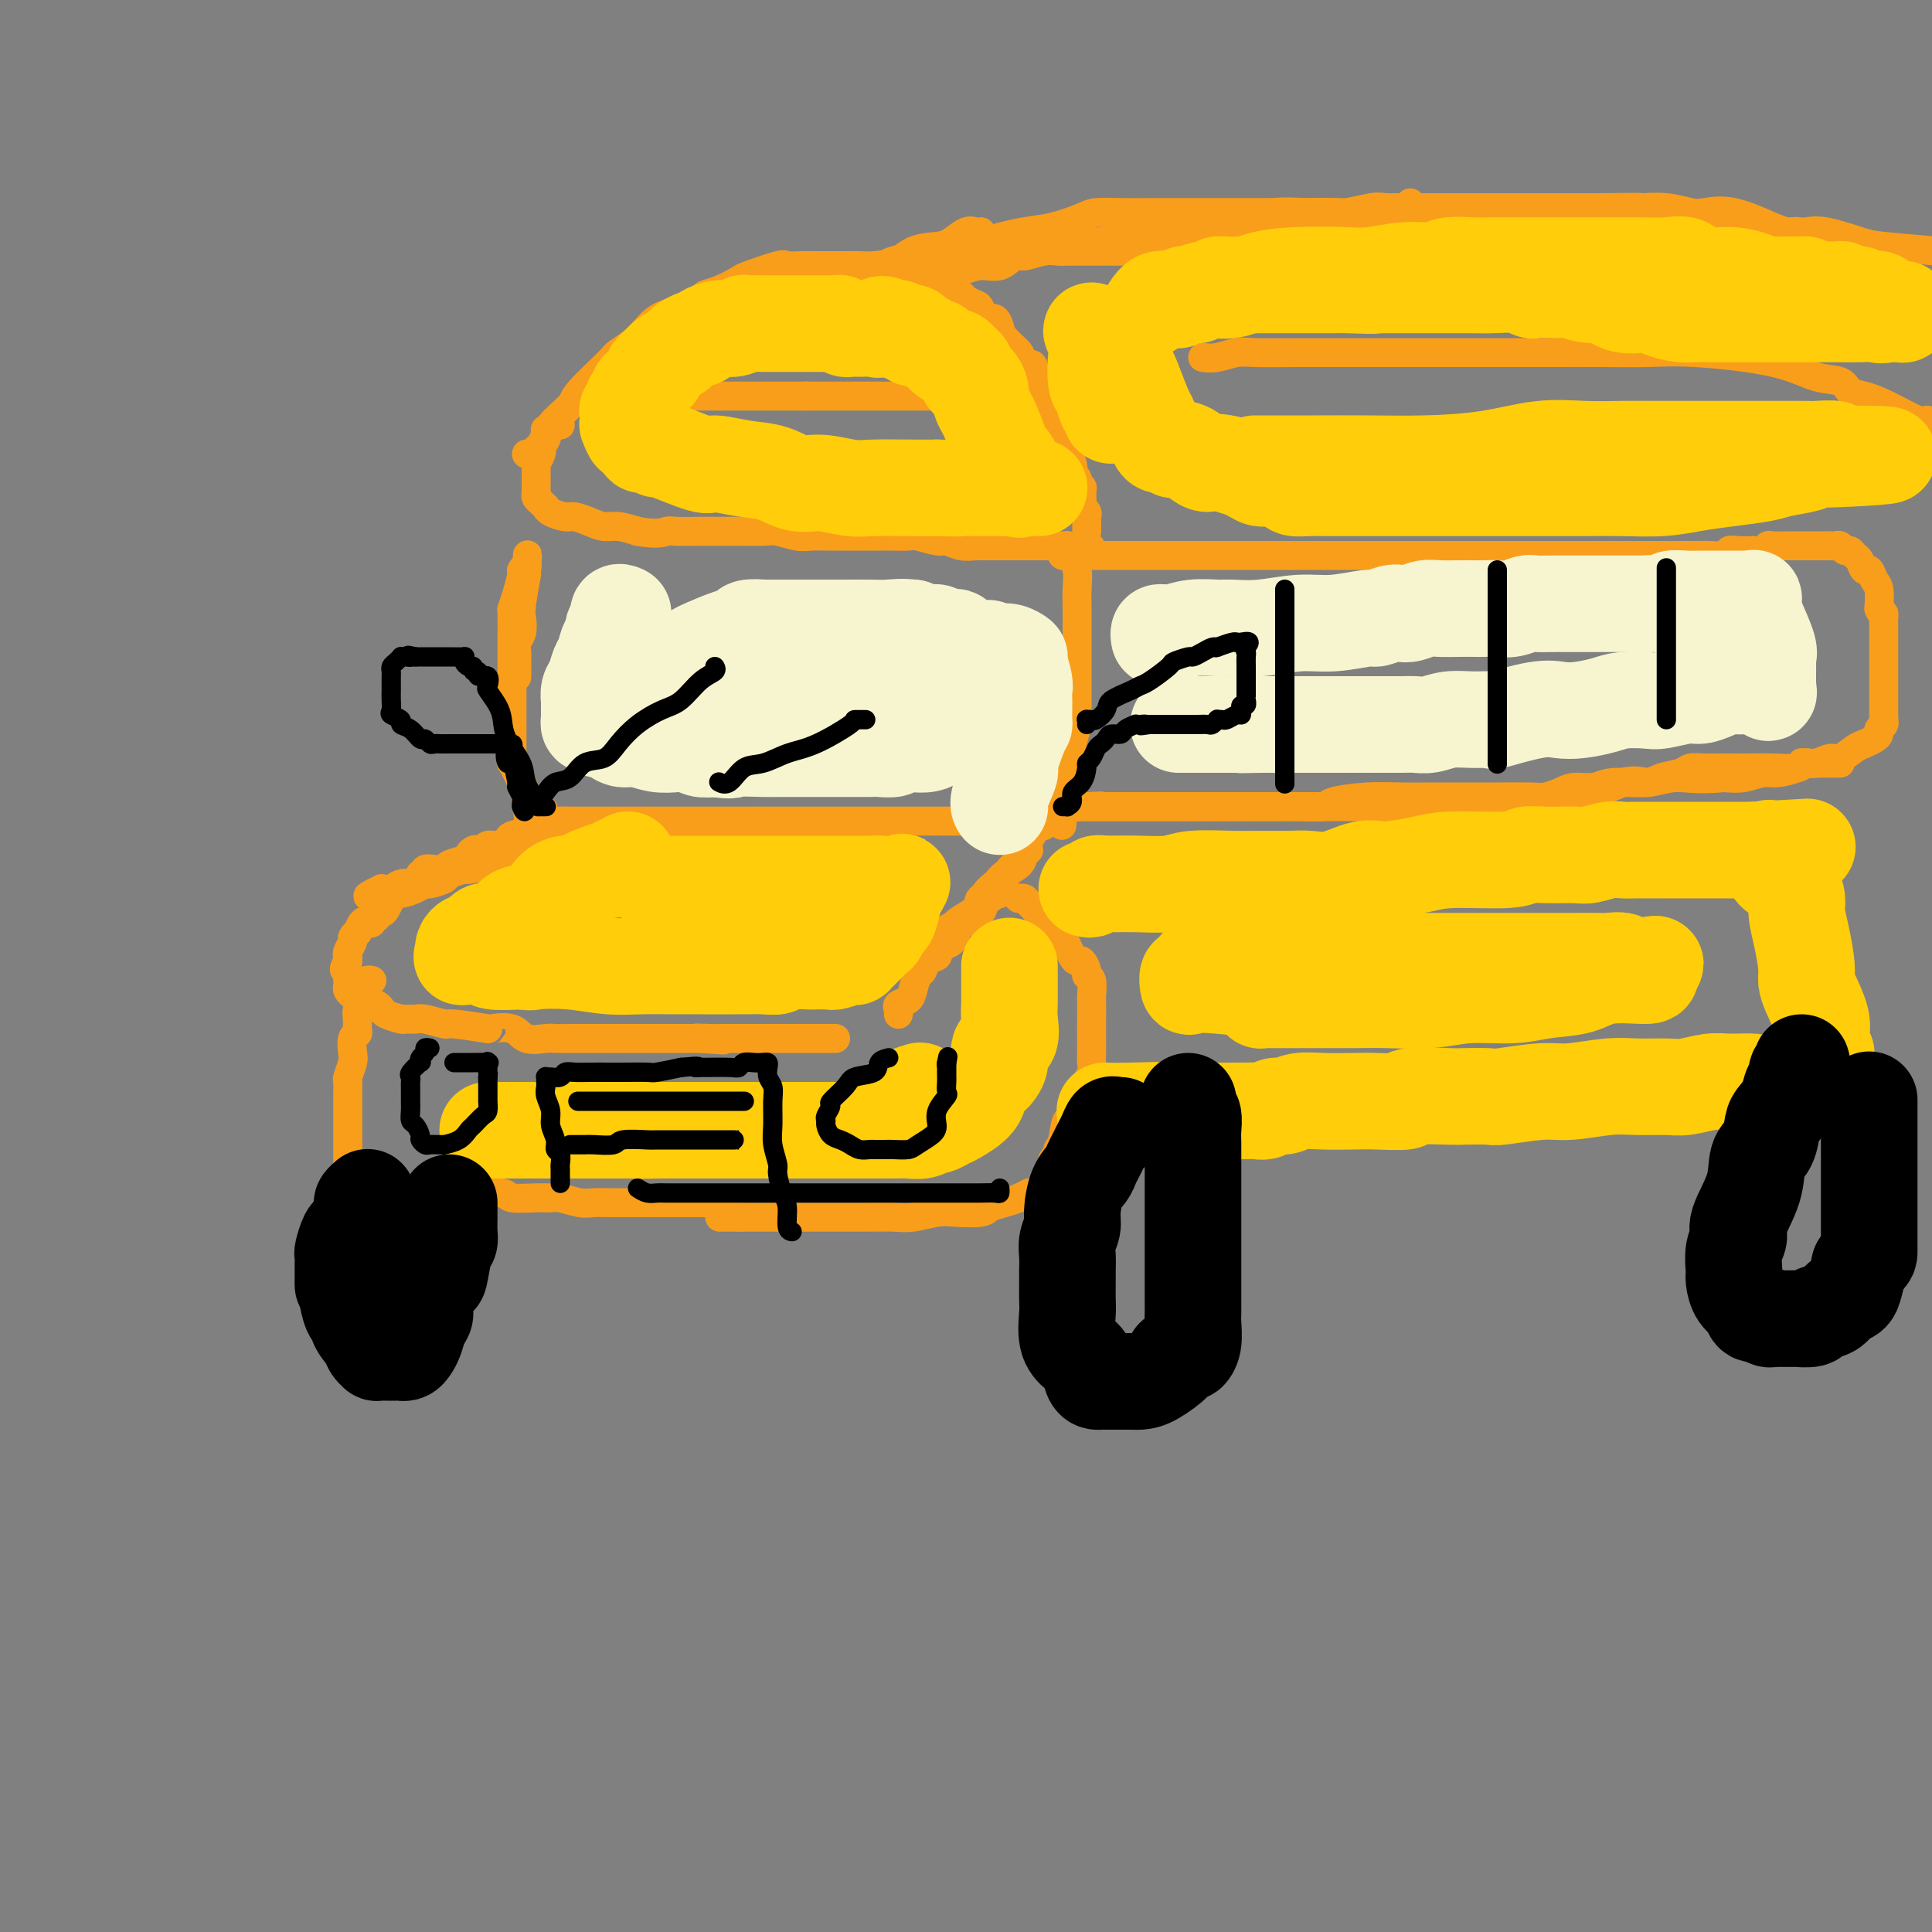 <svg viewBox='0 0 400 400' version='1.1' xmlns='http://www.w3.org/2000/svg' xmlns:xlink='http://www.w3.org/1999/xlink'><rect x="0" y="0" width="400" height="400" fill="#808080" stroke="none"/><g fill='none' stroke='rgb(249,158,27)' stroke-width='6' stroke-linecap='round' stroke-linejoin='round'><path d='M109,94c0.293,0.125 0.586,0.250 1,0c0.414,-0.250 0.949,-0.876 1,-1c0.051,-0.124 -0.381,0.252 0,0c0.381,-0.252 1.573,-1.132 2,-2c0.427,-0.868 0.087,-1.723 1,-3c0.913,-1.277 3.080,-2.977 4,-4c0.920,-1.023 0.594,-1.370 2,-3c1.406,-1.630 4.546,-4.544 6,-6c1.454,-1.456 1.224,-1.455 2,-2c0.776,-0.545 2.560,-1.638 4,-3c1.440,-1.362 2.537,-2.994 4,-4c1.463,-1.006 3.293,-1.387 5,-2c1.707,-0.613 3.293,-1.458 4,-2c0.707,-0.542 0.536,-0.780 1,-1c0.464,-0.220 1.561,-0.423 3,-1c1.439,-0.577 3.218,-1.528 4,-2c0.782,-0.472 0.566,-0.466 2,-1c1.434,-0.534 4.519,-1.607 6,-2c1.481,-0.393 1.358,-0.105 2,0c0.642,0.105 2.049,0.028 3,0c0.951,-0.028 1.448,-0.008 2,0c0.552,0.008 1.161,0.003 2,0c0.839,-0.003 1.910,-0.003 3,0c1.090,0.003 2.200,0.008 3,0c0.800,-0.008 1.292,-0.030 2,0c0.708,0.030 1.633,0.111 3,0c1.367,-0.111 3.176,-0.415 4,0c0.824,0.415 0.664,1.547 1,2c0.336,0.453 1.168,0.226 2,0'/><path d='M188,57c4.351,0.323 1.728,0.129 1,0c-0.728,-0.129 0.438,-0.193 1,0c0.562,0.193 0.522,0.644 1,1c0.478,0.356 1.476,0.616 2,1c0.524,0.384 0.573,0.890 1,1c0.427,0.110 1.231,-0.177 2,0c0.769,0.177 1.502,0.820 2,1c0.498,0.180 0.763,-0.101 1,0c0.237,0.101 0.448,0.585 1,1c0.552,0.415 1.444,0.760 2,1c0.556,0.240 0.776,0.375 1,1c0.224,0.625 0.453,1.742 1,2c0.547,0.258 1.412,-0.341 2,0c0.588,0.341 0.900,1.621 1,2c0.100,0.379 -0.010,-0.145 0,0c0.010,0.145 0.141,0.959 1,2c0.859,1.041 2.446,2.310 3,3c0.554,0.690 0.077,0.802 0,1c-0.077,0.198 0.248,0.484 1,1c0.752,0.516 1.931,1.263 2,1c0.069,-0.263 -0.972,-1.535 0,1c0.972,2.535 3.958,8.876 5,11c1.042,2.124 0.139,0.029 0,0c-0.139,-0.029 0.485,2.006 1,3c0.515,0.994 0.922,0.947 1,1c0.078,0.053 -0.171,0.207 0,1c0.171,0.793 0.763,2.227 1,3c0.237,0.773 0.118,0.887 0,1'/><path d='M222,97c1.480,3.658 1.181,2.304 1,2c-0.181,-0.304 -0.245,0.443 0,1c0.245,0.557 0.798,0.923 1,1c0.202,0.077 0.053,-0.134 0,0c-0.053,0.134 -0.010,0.613 0,1c0.010,0.387 -0.011,0.681 0,1c0.011,0.319 0.056,0.663 0,1c-0.056,0.337 -0.211,0.667 0,1c0.211,0.333 0.789,0.667 1,1c0.211,0.333 0.057,0.664 0,1c-0.057,0.336 -0.015,0.679 0,1c0.015,0.321 0.004,0.622 0,1c-0.004,0.378 -0.001,0.832 0,1c0.001,0.168 0.000,0.048 0,0c-0.000,-0.048 -0.000,-0.024 0,0'/><path d='M136,99c0.000,-0.253 0.000,-0.505 0,-1c-0.000,-0.495 -0.000,-1.231 0,-2c0.000,-0.769 0.000,-1.569 0,-3c-0.000,-1.431 -0.000,-3.493 0,-5c0.000,-1.507 0.001,-2.460 0,-3c-0.001,-0.540 -0.004,-0.666 0,-1c0.004,-0.334 0.016,-0.874 0,-1c-0.016,-0.126 -0.061,0.162 0,0c0.061,-0.162 0.229,-0.776 0,-1c-0.229,-0.224 -0.855,-0.060 0,0c0.855,0.060 3.193,0.016 5,0c1.807,-0.016 3.085,-0.004 4,0c0.915,0.004 1.468,0.001 3,0c1.532,-0.001 4.043,-0.000 6,0c1.957,0.000 3.360,0.000 5,0c1.640,-0.000 3.519,-0.000 5,0c1.481,0.000 2.566,0.000 3,0c0.434,-0.000 0.217,-0.000 0,0'/><path d='M167,82c5.379,0.000 3.328,0.000 3,0c-0.328,-0.000 1.067,-0.000 2,0c0.933,0.000 1.405,0.000 2,0c0.595,-0.000 1.314,-0.000 2,0c0.686,0.000 1.340,0.000 2,0c0.660,-0.000 1.327,-0.000 2,0c0.673,0.000 1.353,0.000 2,0c0.647,-0.000 1.262,-0.000 2,0c0.738,0.000 1.598,0.000 2,0c0.402,-0.000 0.346,-0.000 1,0c0.654,0.000 2.017,0.001 3,0c0.983,-0.001 1.586,-0.002 2,0c0.414,0.002 0.639,0.008 1,0c0.361,-0.008 0.857,-0.029 1,0c0.143,0.029 -0.068,0.107 0,0c0.068,-0.107 0.413,-0.401 1,0c0.587,0.401 1.414,1.495 2,2c0.586,0.505 0.931,0.419 1,1c0.069,0.581 -0.136,1.827 0,3c0.136,1.173 0.615,2.272 1,3c0.385,0.728 0.678,1.085 1,2c0.322,0.915 0.674,2.390 1,3c0.326,0.610 0.626,0.357 1,1c0.374,0.643 0.821,2.184 1,3c0.179,0.816 0.089,0.908 0,1'/><path d='M203,101c0.914,2.569 0.198,0.492 0,0c-0.198,-0.492 0.121,0.600 0,1c-0.121,0.400 -0.682,0.107 -1,0c-0.318,-0.107 -0.393,-0.029 -1,0c-0.607,0.029 -1.745,0.008 -3,0c-1.255,-0.008 -2.625,-0.002 -4,0c-1.375,0.002 -2.753,0.001 -4,0c-1.247,-0.001 -2.363,-0.000 -3,0c-0.637,0.000 -0.793,0.000 -1,0c-0.207,-0.000 -0.463,-0.000 -1,0c-0.537,0.000 -1.354,0.000 -2,0c-0.646,-0.000 -1.121,-0.000 -2,0c-0.879,0.000 -2.161,0.000 -3,0c-0.839,-0.000 -1.236,-0.000 -2,0c-0.764,0.000 -1.896,0.000 -3,0c-1.104,-0.000 -2.180,-0.000 -3,0c-0.820,0.000 -1.386,0.000 -2,0c-0.614,-0.000 -1.278,-0.000 -2,0c-0.722,0.000 -1.503,0.000 -2,0c-0.497,-0.000 -0.711,-0.000 -1,0c-0.289,0.000 -0.655,0.000 -1,0c-0.345,-0.000 -0.670,-0.000 -1,0c-0.330,0.000 -0.666,0.000 -1,0c-0.334,-0.000 -0.667,-0.000 -1,0'/><path d='M159,102c-6.921,0.155 -2.222,0.041 -1,0c1.222,-0.041 -1.033,-0.011 -2,0c-0.967,0.011 -0.645,0.003 -1,0c-0.355,-0.003 -1.387,-0.001 -2,0c-0.613,0.001 -0.808,0.000 -1,0c-0.192,-0.000 -0.380,-0.000 -1,0c-0.620,0.000 -1.671,0.000 -2,0c-0.329,-0.000 0.066,-0.000 0,0c-0.066,0.000 -0.592,0.000 -1,0c-0.408,-0.000 -0.697,-0.000 -1,0c-0.303,0.000 -0.620,0.000 -1,0c-0.380,-0.000 -0.823,-0.000 -1,0c-0.177,0.000 -0.089,0.000 0,0'/><path d='M116,88c-0.301,0.030 -0.603,0.060 -1,0c-0.397,-0.060 -0.890,-0.210 -1,0c-0.110,0.210 0.163,0.781 0,1c-0.163,0.219 -0.762,0.086 -1,0c-0.238,-0.086 -0.115,-0.127 0,0c0.115,0.127 0.223,0.420 0,1c-0.223,0.580 -0.778,1.447 -1,2c-0.222,0.553 -0.112,0.791 0,1c0.112,0.209 0.226,0.387 0,1c-0.226,0.613 -0.793,1.660 -1,2c-0.207,0.340 -0.056,-0.028 0,0c0.056,0.028 0.015,0.452 0,1c-0.015,0.548 -0.004,1.222 0,2c0.004,0.778 0.000,1.662 0,2c-0.000,0.338 0.003,0.132 0,0c-0.003,-0.132 -0.011,-0.189 0,0c0.011,0.189 0.041,0.624 0,1c-0.041,0.376 -0.153,0.692 0,1c0.153,0.308 0.573,0.608 1,1c0.427,0.392 0.862,0.875 1,1c0.138,0.125 -0.021,-0.107 0,0c0.021,0.107 0.221,0.555 1,1c0.779,0.445 2.136,0.889 3,1c0.864,0.111 1.234,-0.111 2,0c0.766,0.111 1.927,0.556 3,1c1.073,0.444 2.058,0.889 3,1c0.942,0.111 1.841,-0.111 3,0c1.159,0.111 2.580,0.556 4,1'/><path d='M132,110c4.242,0.774 5.349,0.207 6,0c0.651,-0.207 0.848,-0.056 2,0c1.152,0.056 3.260,0.015 5,0c1.740,-0.015 3.111,-0.005 4,0c0.889,0.005 1.295,0.005 2,0c0.705,-0.005 1.711,-0.015 3,0c1.289,0.015 2.863,0.057 4,0c1.137,-0.057 1.837,-0.211 3,0c1.163,0.211 2.790,0.789 4,1c1.210,0.211 2.004,0.057 3,0c0.996,-0.057 2.195,-0.015 3,0c0.805,0.015 1.215,0.004 2,0c0.785,-0.004 1.944,-0.001 3,0c1.056,0.001 2.010,-0.001 3,0c0.990,0.001 2.016,0.004 3,0c0.984,-0.004 1.925,-0.016 3,0c1.075,0.016 2.282,0.061 3,0c0.718,-0.061 0.945,-0.226 2,0c1.055,0.226 2.938,0.845 4,1c1.062,0.155 1.302,-0.155 2,0c0.698,0.155 1.854,0.774 3,1c1.146,0.226 2.283,0.061 3,0c0.717,-0.061 1.015,-0.016 1,0c-0.015,0.016 -0.343,0.004 0,0c0.343,-0.004 1.355,-0.001 2,0c0.645,0.001 0.922,0.000 2,0c1.078,-0.000 2.957,-0.000 4,0c1.043,0.000 1.249,0.000 2,0c0.751,-0.000 2.048,-0.000 3,0c0.952,0.000 1.558,0.000 2,0c0.442,-0.000 0.721,-0.000 1,0'/><path d='M219,113c13.410,0.460 3.434,0.111 0,0c-3.434,-0.111 -0.328,0.017 1,0c1.328,-0.017 0.878,-0.178 1,0c0.122,0.178 0.817,0.697 1,1c0.183,0.303 -0.147,0.391 0,1c0.147,0.609 0.771,1.738 1,3c0.229,1.262 0.061,2.657 0,4c-0.061,1.343 -0.016,2.633 0,4c0.016,1.367 0.004,2.811 0,4c-0.004,1.189 -0.001,2.122 0,3c0.001,0.878 0.000,1.700 0,2c-0.000,0.300 -0.000,0.078 0,1c0.000,0.922 0.001,2.987 0,4c-0.001,1.013 -0.004,0.974 0,2c0.004,1.026 0.016,3.119 0,4c-0.016,0.881 -0.061,0.552 0,1c0.061,0.448 0.226,1.674 0,3c-0.226,1.326 -0.845,2.754 -1,4c-0.155,1.246 0.155,2.312 0,3c-0.155,0.688 -0.773,1.000 -1,1c-0.227,-0.000 -0.061,-0.312 0,0c0.061,0.312 0.017,1.250 0,2c-0.017,0.750 -0.007,1.314 0,2c0.007,0.686 0.012,1.493 0,2c-0.012,0.507 -0.042,0.713 0,1c0.042,0.287 0.155,0.653 0,1c-0.155,0.347 -0.577,0.673 -1,1'/><path d='M220,167c-0.400,7.592 0.100,2.073 0,0c-0.100,-2.073 -0.802,-0.700 -1,0c-0.198,0.700 0.106,0.727 0,1c-0.106,0.273 -0.622,0.791 -1,1c-0.378,0.209 -0.618,0.109 -1,0c-0.382,-0.109 -0.906,-0.225 -2,0c-1.094,0.225 -2.757,0.792 -4,1c-1.243,0.208 -2.066,0.056 -3,0c-0.934,-0.056 -1.978,-0.015 -3,0c-1.022,0.015 -2.021,0.004 -3,0c-0.979,-0.004 -1.937,-0.001 -3,0c-1.063,0.001 -2.231,0.000 -3,0c-0.769,-0.000 -1.138,-0.000 -2,0c-0.862,0.000 -2.216,0.000 -3,0c-0.784,-0.000 -0.997,-0.000 -2,0c-1.003,0.000 -2.797,0.000 -4,0c-1.203,-0.000 -1.816,-0.000 -3,0c-1.184,0.000 -2.941,0.000 -5,0c-2.059,-0.000 -4.421,-0.000 -6,0c-1.579,0.000 -2.377,0.000 -3,0c-0.623,-0.000 -1.073,-0.000 -2,0c-0.927,0.000 -2.331,0.000 -3,0c-0.669,-0.000 -0.602,-0.000 -1,0c-0.398,0.000 -1.261,0.000 -2,0c-0.739,-0.000 -1.354,-0.000 -2,0c-0.646,0.000 -1.323,0.000 -2,0'/><path d='M156,170c-9.084,0.000 -4.293,0.000 -3,0c1.293,0.000 -0.911,0.000 -2,0c-1.089,0.000 -1.062,-0.000 -2,0c-0.938,0.000 -2.839,0.000 -4,0c-1.161,-0.000 -1.581,-0.000 -2,0c-0.419,0.000 -0.837,0.000 -2,0c-1.163,-0.000 -3.071,-0.000 -4,0c-0.929,0.000 -0.879,0.000 -1,0c-0.121,-0.000 -0.414,-0.000 -1,0c-0.586,0.000 -1.466,0.000 -2,0c-0.534,-0.000 -0.720,-0.000 -1,0c-0.280,0.000 -0.652,0.000 -1,0c-0.348,-0.000 -0.673,-0.000 -1,0c-0.327,0.000 -0.656,0.000 -1,0c-0.344,-0.000 -0.703,-0.000 -1,0c-0.297,0.000 -0.531,0.000 -1,0c-0.469,-0.000 -1.172,-0.000 -2,0c-0.828,0.000 -1.780,0.000 -2,0c-0.220,-0.000 0.291,-0.000 0,0c-0.291,0.000 -1.383,0.000 -2,0c-0.617,-0.000 -0.760,-0.000 -1,0c-0.240,0.000 -0.579,0.001 -1,0c-0.421,-0.001 -0.926,-0.004 -1,0c-0.074,0.004 0.281,0.015 0,0c-0.281,-0.015 -1.199,-0.056 -2,0c-0.801,0.056 -1.485,0.207 -2,0c-0.515,-0.207 -0.861,-0.774 -1,-1c-0.139,-0.226 -0.069,-0.113 0,0'/><path d='M113,169c-6.815,-0.322 -2.352,-0.625 -1,-1c1.352,-0.375 -0.408,-0.820 -1,-1c-0.592,-0.180 -0.017,-0.094 0,0c0.017,0.094 -0.525,0.195 -1,0c-0.475,-0.195 -0.884,-0.688 -1,-1c-0.116,-0.312 0.060,-0.444 0,-1c-0.060,-0.556 -0.356,-1.537 -1,-3c-0.644,-1.463 -1.637,-3.410 -2,-4c-0.363,-0.590 -0.097,0.175 0,0c0.097,-0.175 0.026,-1.292 0,-2c-0.026,-0.708 -0.007,-1.008 0,-2c0.007,-0.992 0.002,-2.678 0,-4c-0.002,-1.322 -0.001,-2.282 0,-3c0.001,-0.718 0.000,-1.195 0,-2c-0.000,-0.805 -0.000,-1.938 0,-3c0.000,-1.062 0.000,-2.054 0,-3c-0.000,-0.946 -0.001,-1.845 0,-3c0.001,-1.155 0.003,-2.566 0,-3c-0.003,-0.434 -0.011,0.108 0,-1c0.011,-1.108 0.040,-3.865 0,-5c-0.040,-1.135 -0.151,-0.648 0,-1c0.151,-0.352 0.562,-1.542 1,-3c0.438,-1.458 0.901,-3.185 1,-4c0.099,-0.815 -0.166,-0.720 0,-1c0.166,-0.280 0.762,-0.937 1,-1c0.238,-0.063 0.119,0.469 0,1'/><path d='M109,118c0.448,-6.161 0.069,-1.564 0,0c-0.069,1.564 0.174,0.095 0,1c-0.174,0.905 -0.765,4.183 -1,6c-0.235,1.817 -0.116,2.174 0,3c0.116,0.826 0.227,2.122 0,3c-0.227,0.878 -0.793,1.339 -1,2c-0.207,0.661 -0.055,1.522 0,2c0.055,0.478 0.015,0.573 0,1c-0.015,0.427 -0.004,1.187 0,2c0.004,0.813 0.001,1.681 0,2c-0.001,0.319 -0.000,0.091 0,0c0.000,-0.091 0.000,-0.046 0,0'/><path d='M110,170c0.136,0.446 0.273,0.893 0,1c-0.273,0.107 -0.954,-0.125 -1,0c-0.046,0.125 0.545,0.607 0,1c-0.545,0.393 -2.226,0.698 -3,1c-0.774,0.302 -0.641,0.603 -1,1c-0.359,0.397 -1.209,0.890 -2,1c-0.791,0.110 -1.522,-0.164 -2,0c-0.478,0.164 -0.703,0.765 -1,1c-0.297,0.235 -0.665,0.104 -1,0c-0.335,-0.104 -0.638,-0.182 -1,0c-0.362,0.182 -0.782,0.623 -1,1c-0.218,0.377 -0.234,0.688 -1,1c-0.766,0.312 -2.281,0.623 -3,1c-0.719,0.377 -0.642,0.818 -1,1c-0.358,0.182 -1.153,0.104 -2,0c-0.847,-0.104 -1.747,-0.234 -2,0c-0.253,0.234 0.140,0.834 0,1c-0.140,0.166 -0.814,-0.100 -1,0c-0.186,0.100 0.116,0.566 0,1c-0.116,0.434 -0.650,0.834 -1,1c-0.350,0.166 -0.517,0.096 -1,0c-0.483,-0.096 -1.284,-0.218 -2,0c-0.716,0.218 -1.347,0.777 -2,1c-0.653,0.223 -1.326,0.112 -2,0'/><path d='M79,184c-5.028,2.393 -2.099,1.374 -1,1c1.099,-0.374 0.367,-0.103 0,0c-0.367,0.103 -0.368,0.038 0,0c0.368,-0.038 1.104,-0.048 2,0c0.896,0.048 1.950,0.153 3,0c1.050,-0.153 2.096,-0.566 3,-1c0.904,-0.434 1.665,-0.891 2,-1c0.335,-0.109 0.243,0.129 1,0c0.757,-0.129 2.362,-0.626 3,-1c0.638,-0.374 0.308,-0.625 1,-1c0.692,-0.375 2.407,-0.874 3,-1c0.593,-0.126 0.063,0.120 1,0c0.937,-0.120 3.339,-0.606 5,-1c1.661,-0.394 2.580,-0.697 3,-1c0.420,-0.303 0.339,-0.607 1,-1c0.661,-0.393 2.063,-0.875 3,-1c0.937,-0.125 1.411,0.107 2,0c0.589,-0.107 1.295,-0.554 2,-1'/><path d='M113,175c5.767,-1.392 3.185,-0.373 3,0c-0.185,0.373 2.027,0.100 6,0c3.973,-0.100 9.707,-0.029 12,0c2.293,0.029 1.147,0.014 0,0'/><path d='M216,169c-0.004,0.269 -0.009,0.539 0,1c0.009,0.461 0.031,1.114 0,1c-0.031,-0.114 -0.113,-0.994 -1,0c-0.887,0.994 -2.577,3.861 -3,5c-0.423,1.139 0.421,0.551 0,1c-0.421,0.449 -2.108,1.937 -3,3c-0.892,1.063 -0.990,1.703 -1,2c-0.010,0.297 0.068,0.253 -1,1c-1.068,0.747 -3.283,2.284 -4,3c-0.717,0.716 0.064,0.609 0,1c-0.064,0.391 -0.973,1.279 -2,2c-1.027,0.721 -2.173,1.274 -3,2c-0.827,0.726 -1.335,1.624 -2,2c-0.665,0.376 -1.488,0.230 -2,1c-0.512,0.770 -0.712,2.455 -1,3c-0.288,0.545 -0.665,-0.050 -1,0c-0.335,0.050 -0.629,0.744 -1,1c-0.371,0.256 -0.820,0.073 -1,0c-0.180,-0.073 -0.090,-0.037 0,0'/><path d='M189,198c-0.273,0.149 -0.546,0.298 0,0c0.546,-0.298 1.911,-1.044 3,-2c1.089,-0.956 1.903,-2.122 3,-3c1.097,-0.878 2.479,-1.469 4,-2c1.521,-0.531 3.182,-1.003 4,-2c0.818,-0.997 0.794,-2.520 1,-3c0.206,-0.480 0.644,0.081 1,0c0.356,-0.081 0.632,-0.805 1,-1c0.368,-0.195 0.830,0.140 1,0c0.170,-0.140 0.049,-0.754 0,-1c-0.049,-0.246 -0.024,-0.123 0,0'/><path d='M213,176c-0.388,0.243 -0.776,0.487 -1,1c-0.224,0.513 -0.284,1.297 -1,2c-0.716,0.703 -2.089,1.325 -3,2c-0.911,0.675 -1.361,1.404 -2,2c-0.639,0.596 -1.466,1.058 -2,2c-0.534,0.942 -0.773,2.363 -1,3c-0.227,0.637 -0.441,0.489 -1,1c-0.559,0.511 -1.463,1.681 -2,2c-0.537,0.319 -0.709,-0.213 -1,0c-0.291,0.213 -0.703,1.171 -1,2c-0.297,0.829 -0.479,1.531 -1,2c-0.521,0.469 -1.382,0.707 -2,1c-0.618,0.293 -0.991,0.640 -1,1c-0.009,0.360 0.348,0.733 0,1c-0.348,0.267 -1.401,0.428 -2,1c-0.599,0.572 -0.742,1.554 -1,2c-0.258,0.446 -0.629,0.357 -1,1c-0.371,0.643 -0.740,2.018 -1,3c-0.260,0.982 -0.409,1.570 -1,2c-0.591,0.430 -1.622,0.703 -2,1c-0.378,0.297 -0.102,0.618 0,1c0.102,0.382 0.029,0.823 0,1c-0.029,0.177 -0.015,0.088 0,0'/><path d='M101,177c-0.255,0.052 -0.510,0.103 -1,0c-0.490,-0.103 -1.214,-0.361 -2,0c-0.786,0.361 -1.633,1.341 -2,2c-0.367,0.659 -0.256,0.999 -1,1c-0.744,0.001 -2.345,-0.335 -3,0c-0.655,0.335 -0.363,1.343 -1,2c-0.637,0.657 -2.202,0.964 -3,1c-0.798,0.036 -0.830,-0.199 -1,0c-0.170,0.199 -0.479,0.830 -1,1c-0.521,0.170 -1.252,-0.122 -2,0c-0.748,0.122 -1.511,0.659 -2,1c-0.489,0.341 -0.704,0.488 -1,1c-0.296,0.512 -0.672,1.390 -1,2c-0.328,0.610 -0.609,0.952 -1,1c-0.391,0.048 -0.892,-0.197 -1,0c-0.108,0.197 0.179,0.835 0,1c-0.179,0.165 -0.822,-0.144 -1,0c-0.178,0.144 0.111,0.742 0,1c-0.111,0.258 -0.622,0.178 -1,0c-0.378,-0.178 -0.622,-0.452 -1,0c-0.378,0.452 -0.890,1.630 -1,2c-0.110,0.370 0.181,-0.069 0,0c-0.181,0.069 -0.833,0.644 -1,1c-0.167,0.356 0.151,0.491 0,1c-0.151,0.509 -0.773,1.390 -1,2c-0.227,0.610 -0.061,0.947 0,1c0.061,0.053 0.016,-0.178 0,0c-0.016,0.178 -0.005,0.765 0,1c0.005,0.235 0.002,0.117 0,0'/><path d='M72,199c-1.392,2.400 -0.373,1.900 0,2c0.373,0.100 0.099,0.800 0,1c-0.099,0.200 -0.023,-0.100 0,0c0.023,0.100 -0.006,0.600 0,1c0.006,0.400 0.046,0.699 0,1c-0.046,0.301 -0.177,0.606 0,1c0.177,0.394 0.664,0.879 1,1c0.336,0.121 0.522,-0.123 1,0c0.478,0.123 1.249,0.611 2,1c0.751,0.389 1.481,0.679 2,1c0.519,0.321 0.825,0.675 1,1c0.175,0.325 0.218,0.622 1,1c0.782,0.378 2.301,0.837 3,1c0.699,0.163 0.576,0.029 1,0c0.424,-0.029 1.394,0.049 2,0c0.606,-0.049 0.849,-0.223 2,0c1.151,0.223 3.211,0.842 4,1c0.789,0.158 0.306,-0.146 2,0c1.694,0.146 5.564,0.743 7,1c1.436,0.257 0.439,0.174 1,0c0.561,-0.174 2.679,-0.439 4,0c1.321,0.439 1.844,1.582 3,2c1.156,0.418 2.944,0.112 4,0c1.056,-0.112 1.381,-0.030 2,0c0.619,0.030 1.532,0.008 3,0c1.468,-0.008 3.491,-0.002 5,0c1.509,0.002 2.504,0.001 4,0c1.496,-0.001 3.494,-0.000 5,0c1.506,0.000 2.521,0.000 4,0c1.479,-0.000 3.423,-0.000 5,0c1.577,0.000 2.789,0.000 4,0'/><path d='M145,215c9.502,0.619 2.256,0.166 0,0c-2.256,-0.166 0.477,-0.044 2,0c1.523,0.044 1.835,0.012 2,0c0.165,-0.012 0.184,-0.003 1,0c0.816,0.003 2.431,0.001 3,0c0.569,-0.001 0.092,-0.000 0,0c-0.092,0.000 0.202,0.000 1,0c0.798,-0.000 2.102,-0.000 3,0c0.898,0.000 1.392,0.000 2,0c0.608,-0.000 1.330,-0.000 2,0c0.670,0.000 1.289,0.000 2,0c0.711,-0.000 1.514,-0.000 2,0c0.486,0.000 0.655,0.000 1,0c0.345,-0.000 0.865,-0.000 1,0c0.135,0.000 -0.115,0.000 0,0c0.115,-0.000 0.595,-0.000 1,0c0.405,0.000 0.736,0.000 1,0c0.264,-0.000 0.463,-0.000 1,0c0.537,0.000 1.414,0.000 2,0c0.586,-0.000 0.882,-0.000 1,0c0.118,0.000 0.059,0.000 0,0'/><path d='M77,203c-0.414,-0.090 -0.828,-0.180 -1,0c-0.172,0.180 -0.102,0.628 0,1c0.102,0.372 0.238,0.666 0,1c-0.238,0.334 -0.849,0.709 -1,1c-0.151,0.291 0.157,0.498 0,1c-0.157,0.502 -0.778,1.298 -1,2c-0.222,0.702 -0.046,1.308 0,2c0.046,0.692 -0.039,1.468 0,2c0.039,0.532 0.203,0.819 0,1c-0.203,0.181 -0.772,0.257 -1,1c-0.228,0.743 -0.114,2.153 0,3c0.114,0.847 0.227,1.131 0,2c-0.227,0.869 -0.793,2.321 -1,3c-0.207,0.679 -0.056,0.583 0,1c0.056,0.417 0.015,1.348 0,2c-0.015,0.652 -0.004,1.025 0,2c0.004,0.975 0.001,2.551 0,3c-0.001,0.449 -0.000,-0.231 0,0c0.000,0.231 0.000,1.371 0,2c-0.000,0.629 -0.000,0.746 0,1c0.000,0.254 -0.000,0.645 0,1c0.000,0.355 0.000,0.672 0,1c-0.000,0.328 -0.000,0.665 0,1c0.000,0.335 0.000,0.668 0,1c-0.000,0.332 -0.001,0.662 0,1c0.001,0.338 0.004,0.682 0,1c-0.004,0.318 -0.015,0.610 0,1c0.015,0.390 0.056,0.878 0,1c-0.056,0.122 -0.207,-0.121 0,0c0.207,0.121 0.774,0.606 1,1c0.226,0.394 0.113,0.697 0,1'/><path d='M73,244c0.349,3.491 0.721,1.719 1,1c0.279,-0.719 0.464,-0.385 1,0c0.536,0.385 1.422,0.821 2,1c0.578,0.179 0.848,0.100 1,0c0.152,-0.100 0.188,-0.223 1,0c0.812,0.223 2.402,0.792 3,1c0.598,0.208 0.205,0.056 1,0c0.795,-0.056 2.777,-0.016 4,0c1.223,0.016 1.686,0.008 3,0c1.314,-0.008 3.478,-0.016 5,0c1.522,0.016 2.400,0.057 4,0c1.600,-0.057 3.921,-0.212 5,0c1.079,0.212 0.915,0.793 2,1c1.085,0.207 3.420,0.041 5,0c1.580,-0.041 2.404,0.041 3,0c0.596,-0.041 0.962,-0.207 2,0c1.038,0.207 2.746,0.788 4,1c1.254,0.212 2.052,0.057 3,0c0.948,-0.057 2.044,-0.015 3,0c0.956,0.015 1.771,0.004 3,0c1.229,-0.004 2.873,-0.001 4,0c1.127,0.001 1.737,0.000 3,0c1.263,-0.000 3.179,-0.000 5,0c1.821,0.000 3.546,0.000 4,0c0.454,-0.000 -0.363,-0.000 0,0c0.363,0.000 1.905,0.000 3,0c1.095,-0.000 1.741,-0.000 2,0c0.259,0.000 0.129,0.000 0,0'/><path d='M211,186c-0.099,0.015 -0.197,0.029 0,0c0.197,-0.029 0.690,-0.102 1,0c0.310,0.102 0.436,0.379 1,1c0.564,0.621 1.567,1.586 2,2c0.433,0.414 0.297,0.277 1,1c0.703,0.723 2.244,2.305 3,3c0.756,0.695 0.727,0.502 1,1c0.273,0.498 0.846,1.687 1,2c0.154,0.313 -0.112,-0.249 0,0c0.112,0.249 0.603,1.310 1,2c0.397,0.690 0.698,1.009 1,1c0.302,-0.009 0.603,-0.345 1,0c0.397,0.345 0.891,1.371 1,2c0.109,0.629 -0.167,0.860 0,1c0.167,0.140 0.777,0.190 1,1c0.223,0.810 0.060,2.381 0,3c-0.060,0.619 -0.016,0.287 0,1c0.016,0.713 0.005,2.470 0,4c-0.005,1.530 -0.005,2.834 0,4c0.005,1.166 0.016,2.194 0,3c-0.016,0.806 -0.060,1.389 0,2c0.060,0.611 0.223,1.249 0,2c-0.223,0.751 -0.833,1.614 -1,2c-0.167,0.386 0.109,0.296 0,1c-0.109,0.704 -0.603,2.201 -1,3c-0.397,0.799 -0.699,0.899 -1,1'/><path d='M223,229c-0.719,4.797 -1.517,2.791 -2,3c-0.483,0.209 -0.651,2.633 -1,4c-0.349,1.367 -0.878,1.676 -1,2c-0.122,0.324 0.163,0.663 0,1c-0.163,0.337 -0.775,0.673 -1,1c-0.225,0.327 -0.064,0.647 0,1c0.064,0.353 0.032,0.740 0,1c-0.032,0.260 -0.066,0.394 0,1c0.066,0.606 0.230,1.683 0,2c-0.230,0.317 -0.853,-0.125 -1,0c-0.147,0.125 0.183,0.817 0,1c-0.183,0.183 -0.877,-0.144 -1,0c-0.123,0.144 0.327,0.760 0,1c-0.327,0.240 -1.429,0.106 -2,0c-0.571,-0.106 -0.612,-0.182 -1,0c-0.388,0.182 -1.125,0.623 -2,1c-0.875,0.377 -1.888,0.688 -3,1c-1.112,0.312 -2.324,0.623 -3,1c-0.676,0.377 -0.815,0.819 -2,1c-1.185,0.181 -3.415,0.101 -5,0c-1.585,-0.101 -2.524,-0.223 -4,0c-1.476,0.223 -3.490,0.792 -5,1c-1.510,0.208 -2.517,0.056 -4,0c-1.483,-0.056 -3.440,-0.015 -6,0c-2.560,0.015 -5.721,0.004 -8,0c-2.279,-0.004 -3.677,-0.001 -5,0c-1.323,0.001 -2.571,0.000 -4,0c-1.429,-0.000 -3.039,-0.000 -4,0c-0.961,0.000 -1.275,0.000 -2,0c-0.725,-0.000 -1.863,-0.000 -3,0'/><path d='M153,252c-5.691,0.000 -1.917,0.000 -1,0c0.917,0.000 -1.022,0.000 -2,0c-0.978,0.000 -0.994,0.000 -1,0c-0.006,-0.000 -0.003,0.000 0,0'/><path d='M183,56c0.559,-0.373 1.118,-0.747 1,-1c-0.118,-0.253 -0.914,-0.386 1,-1c1.914,-0.614 6.536,-1.707 9,-2c2.464,-0.293 2.768,0.216 4,0c1.232,-0.216 3.392,-1.158 6,-2c2.608,-0.842 5.665,-1.585 8,-2c2.335,-0.415 3.949,-0.504 6,-1c2.051,-0.496 4.540,-1.401 6,-2c1.460,-0.599 1.892,-0.893 3,-1c1.108,-0.107 2.892,-0.029 5,0c2.108,0.029 4.542,0.008 6,0c1.458,-0.008 1.942,-0.002 5,0c3.058,0.002 8.689,0.002 12,0c3.311,-0.002 4.302,-0.004 6,0c1.698,0.004 4.105,0.015 7,0c2.895,-0.015 6.280,-0.057 8,0c1.720,0.057 1.775,0.211 3,0c1.225,-0.211 3.620,-0.789 5,-1c1.380,-0.211 1.744,-0.057 3,0c1.256,0.057 3.403,0.015 5,0c1.597,-0.015 2.643,-0.004 4,0c1.357,0.004 3.024,0.001 5,0c1.976,-0.001 4.259,-0.000 6,0c1.741,0.000 2.939,0.000 5,0c2.061,-0.000 4.985,-0.000 7,0c2.015,0.000 3.120,0.000 4,0c0.880,-0.000 1.534,-0.000 2,0c0.466,0.000 0.743,0.000 1,0c0.257,-0.000 0.492,-0.000 1,0c0.508,0.000 1.288,0.000 2,0c0.712,-0.000 1.356,-0.000 2,0'/><path d='M331,43c16.121,-0.154 4.424,-0.038 1,0c-3.424,0.038 1.426,-0.003 4,0c2.574,0.003 2.873,0.051 4,0c1.127,-0.051 3.082,-0.199 5,0c1.918,0.199 3.799,0.747 5,1c1.201,0.253 1.722,0.211 3,0c1.278,-0.211 3.312,-0.593 6,0c2.688,0.593 6.030,2.159 8,3c1.970,0.841 2.568,0.958 3,1c0.432,0.042 0.699,0.009 1,0c0.301,-0.009 0.636,0.004 1,0c0.364,-0.004 0.755,-0.026 1,0c0.245,0.026 0.342,0.101 1,0c0.658,-0.101 1.877,-0.378 4,0c2.123,0.378 5.148,1.409 7,2c1.852,0.591 2.529,0.740 5,1c2.471,0.260 6.735,0.630 11,1'/><path d='M394,52c0.410,0.120 0.819,0.240 0,0c-0.819,-0.240 -2.868,-0.838 -5,-1c-2.132,-0.162 -4.347,0.114 -6,0c-1.653,-0.114 -2.743,-0.619 -4,-1c-1.257,-0.381 -2.681,-0.638 -4,-1c-1.319,-0.362 -2.534,-0.829 -3,-1c-0.466,-0.171 -0.182,-0.045 -1,0c-0.818,0.045 -2.739,0.008 -4,0c-1.261,-0.008 -1.861,0.013 -3,0c-1.139,-0.013 -2.817,-0.060 -4,0c-1.183,0.060 -1.872,0.227 -4,0c-2.128,-0.227 -5.695,-0.848 -7,-1c-1.305,-0.152 -0.347,0.166 -1,0c-0.653,-0.166 -2.917,-0.815 -4,-1c-1.083,-0.185 -0.985,0.094 -1,0c-0.015,-0.094 -0.142,-0.561 -2,-1c-1.858,-0.439 -5.445,-0.850 -7,-1c-1.555,-0.150 -1.078,-0.040 -1,0c0.078,0.040 -0.245,0.011 -2,0c-1.755,-0.011 -4.943,-0.003 -7,0c-2.057,0.003 -2.983,0.001 -4,0c-1.017,-0.001 -2.123,-0.000 -3,0c-0.877,0.000 -1.523,0.000 -3,0c-1.477,-0.000 -3.783,-0.002 -5,0c-1.217,0.002 -1.346,0.006 -2,0c-0.654,-0.006 -1.835,-0.022 -3,0c-1.165,0.022 -2.314,0.083 -3,0c-0.686,-0.083 -0.910,-0.309 -2,0c-1.090,0.309 -3.045,1.155 -5,2'/><path d='M294,46c-6.651,0.266 -3.277,-0.069 -3,0c0.277,0.069 -2.541,0.540 -5,1c-2.459,0.460 -4.558,0.907 -6,1c-1.442,0.093 -2.228,-0.167 -4,0c-1.772,0.167 -4.530,0.762 -6,1c-1.470,0.238 -1.651,0.120 -3,0c-1.349,-0.120 -3.867,-0.244 -5,0c-1.133,0.244 -0.880,0.854 -2,1c-1.120,0.146 -3.613,-0.171 -5,0c-1.387,0.171 -1.669,0.830 -3,1c-1.331,0.170 -3.710,-0.151 -5,0c-1.290,0.151 -1.491,0.772 -2,1c-0.509,0.228 -1.325,0.061 -2,0c-0.675,-0.061 -1.207,-0.016 -2,0c-0.793,0.016 -1.845,0.004 -3,0c-1.155,-0.004 -2.413,-0.001 -3,0c-0.587,0.001 -0.502,0.000 -1,0c-0.498,-0.000 -1.579,-0.000 -3,0c-1.421,0.000 -3.181,0.000 -4,0c-0.819,-0.000 -0.696,-0.001 -1,0c-0.304,0.001 -1.034,0.005 -2,0c-0.966,-0.005 -2.170,-0.017 -3,0c-0.830,0.017 -1.288,0.065 -2,0c-0.712,-0.065 -1.677,-0.243 -3,0c-1.323,0.243 -3.004,0.906 -4,1c-0.996,0.094 -1.306,-0.381 -2,0c-0.694,0.381 -1.772,1.619 -3,2c-1.228,0.381 -2.608,-0.094 -4,0c-1.392,0.094 -2.798,0.756 -4,1c-1.202,0.244 -2.201,0.070 -3,0c-0.799,-0.070 -1.400,-0.035 -2,0'/><path d='M194,56c-16.502,1.486 -7.756,0.202 -5,0c2.756,-0.202 -0.478,0.677 -2,1c-1.522,0.323 -1.332,0.090 -2,0c-0.668,-0.090 -2.193,-0.038 -3,0c-0.807,0.038 -0.895,0.063 -1,0c-0.105,-0.063 -0.227,-0.214 -1,0c-0.773,0.214 -2.196,0.793 -3,1c-0.804,0.207 -0.990,0.040 -1,0c-0.010,-0.040 0.156,0.046 0,0c-0.156,-0.046 -0.634,-0.222 -1,0c-0.366,0.222 -0.619,0.844 -1,1c-0.381,0.156 -0.890,-0.155 -1,0c-0.110,0.155 0.180,0.775 0,1c-0.180,0.225 -0.830,0.055 -1,0c-0.170,-0.055 0.140,0.006 0,0c-0.140,-0.006 -0.730,-0.079 0,0c0.730,0.079 2.780,0.308 4,0c1.220,-0.308 1.610,-1.154 2,-2'/><path d='M178,58c1.103,-0.328 1.859,-0.647 3,-1c1.141,-0.353 2.666,-0.739 4,-1c1.334,-0.261 2.478,-0.396 4,-1c1.522,-0.604 3.424,-1.678 4,-2c0.576,-0.322 -0.173,0.109 1,0c1.173,-0.109 4.267,-0.759 6,-1c1.733,-0.241 2.105,-0.073 3,0c0.895,0.073 2.312,0.050 4,0c1.688,-0.050 3.645,-0.126 5,0c1.355,0.126 2.108,0.454 4,0c1.892,-0.454 4.924,-1.690 7,-2c2.076,-0.310 3.194,0.306 5,0c1.806,-0.306 4.298,-1.532 6,-2c1.702,-0.468 2.614,-0.176 4,0c1.386,0.176 3.245,0.235 5,0c1.755,-0.235 3.404,-0.766 5,-1c1.596,-0.234 3.137,-0.172 4,0c0.863,0.172 1.047,0.452 2,0c0.953,-0.452 2.677,-1.638 4,-2c1.323,-0.362 2.247,0.099 3,0c0.753,-0.099 1.335,-0.758 3,-1c1.665,-0.242 4.413,-0.069 6,0c1.587,0.069 2.014,0.033 3,0c0.986,-0.033 2.533,-0.062 4,0c1.467,0.062 2.856,0.214 4,0c1.144,-0.214 2.044,-0.793 3,-1c0.956,-0.207 1.969,-0.042 3,0c1.031,0.042 2.080,-0.040 3,0c0.920,0.040 1.709,0.203 2,0c0.291,-0.203 0.083,-0.772 0,-1c-0.083,-0.228 -0.042,-0.114 0,0'/><path d='M203,48c0.073,-0.014 0.146,-0.028 0,0c-0.146,0.028 -0.510,0.100 -1,0c-0.490,-0.100 -1.107,-0.370 -2,0c-0.893,0.370 -2.061,1.380 -3,2c-0.939,0.620 -1.649,0.850 -3,1c-1.351,0.150 -3.343,0.221 -5,1c-1.657,0.779 -2.980,2.265 -4,3c-1.020,0.735 -1.736,0.718 -3,1c-1.264,0.282 -3.074,0.864 -4,1c-0.926,0.136 -0.966,-0.173 -1,0c-0.034,0.173 -0.061,0.830 0,1c0.061,0.170 0.209,-0.147 0,0c-0.209,0.147 -0.774,0.756 -1,1c-0.226,0.244 -0.113,0.122 0,0'/><path d='M220,114c-0.144,0.423 -0.288,0.845 0,1c0.288,0.155 1.008,0.041 1,0c-0.008,-0.041 -0.745,-0.011 0,0c0.745,0.011 2.971,0.003 4,0c1.029,-0.003 0.860,-0.001 2,0c1.140,0.001 3.588,0.000 5,0c1.412,-0.000 1.788,-0.000 3,0c1.212,0.000 3.259,0.000 5,0c1.741,-0.000 3.174,-0.000 5,0c1.826,0.000 4.045,0.000 6,0c1.955,-0.000 3.647,-0.000 5,0c1.353,0.000 2.366,0.000 5,0c2.634,-0.000 6.890,-0.000 10,0c3.110,0.000 5.074,0.000 7,0c1.926,-0.000 3.813,-0.000 6,0c2.187,0.000 4.675,0.000 7,0c2.325,-0.000 4.489,-0.000 6,0c1.511,0.000 2.369,0.000 4,0c1.631,-0.000 4.035,-0.000 6,0c1.965,0.000 3.492,0.000 5,0c1.508,-0.000 2.998,-0.000 5,0c2.002,0.000 4.517,0.000 6,0c1.483,-0.000 1.933,-0.000 3,0c1.067,0.000 2.750,0.000 4,0c1.250,0.000 2.067,0.000 3,0c0.933,0.000 1.982,0.000 3,0c1.018,0.000 2.005,0.000 3,0c0.995,0.000 1.999,-0.000 3,0c1.001,0.000 2.001,0.000 3,0'/><path d='M345,115c20.153,0.154 8.036,0.037 4,0c-4.036,-0.037 0.010,0.004 2,0c1.990,-0.004 1.923,-0.054 3,0c1.077,0.054 3.298,0.211 4,0c0.702,-0.211 -0.115,-0.789 0,-1c0.115,-0.211 1.162,-0.056 2,0c0.838,0.056 1.468,0.011 2,0c0.532,-0.011 0.967,0.011 1,0c0.033,-0.011 -0.335,-0.056 0,0c0.335,0.056 1.375,0.211 2,0c0.625,-0.211 0.836,-0.789 1,-1c0.164,-0.211 0.280,-0.057 1,0c0.720,0.057 2.043,0.015 3,0c0.957,-0.015 1.547,-0.004 2,0c0.453,0.004 0.769,0.001 1,0c0.231,-0.001 0.376,-0.000 1,0c0.624,0.000 1.725,0.000 2,0c0.275,-0.000 -0.277,-0.001 0,0c0.277,0.001 1.384,0.004 2,0c0.616,-0.004 0.742,-0.016 1,0c0.258,0.016 0.646,0.060 1,0c0.354,-0.060 0.672,-0.225 1,0c0.328,0.225 0.665,0.839 1,1c0.335,0.161 0.667,-0.130 1,0c0.333,0.130 0.666,0.682 1,1c0.334,0.318 0.667,0.401 1,1c0.333,0.599 0.664,1.713 1,2c0.336,0.287 0.678,-0.253 1,0c0.322,0.253 0.625,1.299 1,2c0.375,0.701 0.821,1.057 1,2c0.179,0.943 0.089,2.471 0,4'/><path d='M389,126c0.536,1.407 0.876,0.925 1,1c0.124,0.075 0.033,0.706 0,1c-0.033,0.294 -0.009,0.253 0,1c0.009,0.747 0.002,2.284 0,3c-0.002,0.716 -0.001,0.610 0,1c0.001,0.390 0.000,1.277 0,2c-0.000,0.723 -0.000,1.283 0,2c0.000,0.717 0.000,1.592 0,2c-0.000,0.408 -0.000,0.351 0,1c0.000,0.649 0.000,2.006 0,3c-0.000,0.994 -0.000,1.624 0,2c0.000,0.376 0.001,0.496 0,1c-0.001,0.504 -0.004,1.392 0,2c0.004,0.608 0.016,0.936 0,1c-0.016,0.064 -0.059,-0.138 0,0c0.059,0.138 0.220,0.615 0,1c-0.220,0.385 -0.820,0.679 -1,1c-0.180,0.321 0.061,0.668 0,1c-0.061,0.332 -0.424,0.648 -1,1c-0.576,0.352 -1.365,0.739 -2,1c-0.635,0.261 -1.117,0.396 -2,1c-0.883,0.604 -2.169,1.678 -3,2c-0.831,0.322 -1.208,-0.107 -2,0c-0.792,0.107 -2.001,0.751 -3,1c-0.999,0.249 -1.789,0.104 -2,0c-0.211,-0.104 0.156,-0.168 0,0c-0.156,0.168 -0.835,0.567 -2,1c-1.165,0.433 -2.818,0.900 -4,1c-1.182,0.100 -1.895,-0.165 -3,0c-1.105,0.165 -2.601,0.762 -4,1c-1.399,0.238 -2.699,0.119 -4,0'/><path d='M357,161c-5.714,0.554 -7.999,-0.063 -10,0c-2.001,0.063 -3.718,0.804 -6,1c-2.282,0.196 -5.129,-0.154 -7,0c-1.871,0.154 -2.766,0.812 -4,1c-1.234,0.188 -2.808,-0.093 -4,0c-1.192,0.093 -2.002,0.561 -3,1c-0.998,0.439 -2.184,0.850 -3,1c-0.816,0.150 -1.262,0.040 -3,0c-1.738,-0.040 -4.769,-0.012 -7,0c-2.231,0.012 -3.663,0.006 -6,0c-2.337,-0.006 -5.578,-0.012 -8,0c-2.422,0.012 -4.023,0.042 -6,0c-1.977,-0.042 -4.328,-0.155 -7,0c-2.672,0.155 -5.665,0.577 -7,1c-1.335,0.423 -1.014,0.845 -2,1c-0.986,0.155 -3.281,0.041 -5,0c-1.719,-0.041 -2.863,-0.011 -4,0c-1.137,0.011 -2.267,0.003 -3,0c-0.733,-0.003 -1.070,-0.001 -2,0c-0.930,0.001 -2.453,0.000 -4,0c-1.547,-0.000 -3.117,-0.000 -4,0c-0.883,0.000 -1.077,0.000 -3,0c-1.923,-0.000 -5.575,-0.000 -8,0c-2.425,0.000 -3.624,0.000 -5,0c-1.376,-0.000 -2.928,-0.000 -4,0c-1.072,0.000 -1.663,0.000 -2,0c-0.337,-0.000 -0.419,-0.000 -1,0c-0.581,0.000 -1.661,0.000 -2,0c-0.339,-0.000 0.063,-0.000 0,0c-0.063,0.000 -0.589,0.000 -1,0c-0.411,-0.000 -0.705,-0.000 -1,0'/><path d='M225,167c-20.443,0.928 -5.552,0.249 0,0c5.552,-0.249 1.764,-0.067 0,0c-1.764,0.067 -1.506,0.018 -1,0c0.506,-0.018 1.258,-0.005 2,0c0.742,0.005 1.473,0.001 3,0c1.527,-0.001 3.849,-0.000 6,0c2.151,0.000 4.132,0.000 6,0c1.868,-0.000 3.624,-0.000 6,0c2.376,0.000 5.374,0.000 8,0c2.626,-0.000 4.881,-0.000 7,0c2.119,0.000 4.103,0.000 8,0c3.897,-0.000 9.707,-0.000 13,0c3.293,0.000 4.071,0.000 6,0c1.929,-0.000 5.011,-0.000 7,0c1.989,0.000 2.885,0.001 5,0c2.115,-0.001 5.448,-0.006 8,0c2.552,0.006 4.322,0.021 6,0c1.678,-0.021 3.264,-0.078 5,0c1.736,0.078 3.621,0.290 5,0c1.379,-0.290 2.251,-1.083 4,-2c1.749,-0.917 4.374,-1.959 7,-3'/><path d='M336,162c2.711,-0.725 3.989,-0.037 5,0c1.011,0.037 1.756,-0.579 3,-1c1.244,-0.421 2.988,-0.649 4,-1c1.012,-0.351 1.292,-0.826 2,-1c0.708,-0.174 1.842,-0.047 3,0c1.158,0.047 2.338,0.014 3,0c0.662,-0.014 0.804,-0.007 2,0c1.196,0.007 3.445,0.016 5,0c1.555,-0.016 2.417,-0.057 4,0c1.583,0.057 3.888,0.211 5,0c1.112,-0.211 1.033,-0.789 1,-1c-0.033,-0.211 -0.019,-0.057 1,0c1.019,0.057 3.044,0.015 4,0c0.956,-0.015 0.844,-0.004 1,0c0.156,0.004 0.580,0.001 1,0c0.420,-0.001 0.834,-0.000 1,0c0.166,0.000 0.083,0.000 0,0'/><path d='M249,74c0.886,0.113 1.772,0.226 3,0c1.228,-0.226 2.797,-0.793 4,-1c1.203,-0.207 2.039,-0.056 4,0c1.961,0.056 5.045,0.015 8,0c2.955,-0.015 5.781,-0.004 9,0c3.219,0.004 6.833,0.001 11,0c4.167,-0.001 8.888,0.000 13,0c4.112,-0.000 7.615,-0.001 11,0c3.385,0.001 6.651,0.005 10,0c3.349,-0.005 6.782,-0.019 10,0c3.218,0.019 6.221,0.070 9,0c2.779,-0.070 5.335,-0.261 10,0c4.665,0.261 11.440,0.972 16,2c4.560,1.028 6.906,2.371 9,3c2.094,0.629 3.937,0.544 5,1c1.063,0.456 1.346,1.454 2,2c0.654,0.546 1.681,0.641 3,1c1.319,0.359 2.932,0.981 5,2c2.068,1.019 4.591,2.434 6,3c1.409,0.566 1.705,0.283 2,0'/></g>
<g fill='none' stroke='rgb(255,205,10)' stroke-width='20' stroke-linecap='round' stroke-linejoin='round'><path d='M238,64c0.572,-0.866 1.145,-1.733 2,-2c0.855,-0.267 1.993,0.065 3,0c1.007,-0.065 1.882,-0.529 3,-1c1.118,-0.471 2.479,-0.950 4,-1c1.521,-0.050 3.202,0.327 5,0c1.798,-0.327 3.714,-1.360 6,-2c2.286,-0.640 4.941,-0.889 8,-1c3.059,-0.111 6.522,-0.086 9,0c2.478,0.086 3.972,0.233 6,0c2.028,-0.233 4.589,-0.847 7,-1c2.411,-0.153 4.672,0.155 6,0c1.328,-0.155 1.722,-0.774 3,-1c1.278,-0.226 3.441,-0.061 5,0c1.559,0.061 2.515,0.016 4,0c1.485,-0.016 3.498,-0.004 5,0c1.502,0.004 2.491,0.001 4,0c1.509,-0.001 3.537,-0.000 5,0c1.463,0.000 2.361,-0.000 4,0c1.639,0.000 4.020,0.001 5,0c0.980,-0.001 0.559,-0.002 1,0c0.441,0.002 1.742,0.008 3,0c1.258,-0.008 2.471,-0.031 4,0c1.529,0.031 3.375,0.116 5,0c1.625,-0.116 3.030,-0.434 4,0c0.970,0.434 1.506,1.619 3,2c1.494,0.381 3.947,-0.042 6,0c2.053,0.042 3.705,0.547 5,1c1.295,0.453 2.233,0.853 3,1c0.767,0.147 1.362,0.042 2,0c0.638,-0.042 1.319,-0.021 2,0'/><path d='M370,59c3.736,0.614 2.578,0.150 2,0c-0.578,-0.150 -0.574,0.013 0,0c0.574,-0.013 1.718,-0.200 2,0c0.282,0.200 -0.300,0.789 0,1c0.300,0.211 1.480,0.043 3,0c1.520,-0.043 3.380,0.040 4,0c0.620,-0.040 0.001,-0.203 0,0c-0.001,0.203 0.618,0.770 1,1c0.382,0.230 0.528,0.122 1,0c0.472,-0.122 1.269,-0.258 2,0c0.731,0.258 1.397,0.910 2,1c0.603,0.090 1.142,-0.382 2,0c0.858,0.382 2.035,1.619 3,2c0.965,0.381 1.717,-0.094 2,0c0.283,0.094 0.098,0.757 0,1c-0.098,0.243 -0.109,0.065 0,0c0.109,-0.065 0.337,-0.018 0,0c-0.337,0.018 -1.239,0.005 -2,0c-0.761,-0.005 -1.380,-0.003 -2,0'/><path d='M390,65c-0.183,0.464 -1.140,0.124 -2,0c-0.860,-0.124 -1.623,-0.033 -3,0c-1.377,0.033 -3.368,0.009 -5,0c-1.632,-0.009 -2.904,-0.002 -4,0c-1.096,0.002 -2.015,0.001 -3,0c-0.985,-0.001 -2.037,-0.000 -3,0c-0.963,0.000 -1.836,-0.000 -3,0c-1.164,0.000 -2.617,0.001 -4,0c-1.383,-0.001 -2.695,-0.003 -4,0c-1.305,0.003 -2.602,0.011 -4,0c-1.398,-0.011 -2.898,-0.039 -4,0c-1.102,0.039 -1.807,0.146 -3,0c-1.193,-0.146 -2.874,-0.546 -4,-1c-1.126,-0.454 -1.699,-0.963 -3,-1c-1.301,-0.037 -3.332,0.396 -5,0c-1.668,-0.396 -2.973,-1.623 -4,-2c-1.027,-0.377 -1.774,0.095 -3,0c-1.226,-0.095 -2.929,-0.756 -4,-1c-1.071,-0.244 -1.509,-0.069 -2,0c-0.491,0.069 -1.033,0.033 -2,0c-0.967,-0.033 -2.359,-0.061 -3,0c-0.641,0.061 -0.533,0.213 -1,0c-0.467,-0.213 -1.511,-0.789 -3,-1c-1.489,-0.211 -3.424,-0.057 -5,0c-1.576,0.057 -2.792,0.015 -4,0c-1.208,-0.015 -2.409,-0.004 -4,0c-1.591,0.004 -3.573,0.001 -5,0c-1.427,-0.001 -2.300,-0.000 -3,0c-0.700,0.000 -1.227,0.000 -2,0c-0.773,-0.000 -1.792,-0.000 -3,0c-1.208,0.000 -2.604,0.000 -4,0'/><path d='M284,59c-16.424,-0.928 -4.483,-0.249 -1,0c3.483,0.249 -1.492,0.067 -4,0c-2.508,-0.067 -2.549,-0.018 -3,0c-0.451,0.018 -1.313,0.005 -2,0c-0.687,-0.005 -1.201,-0.001 -2,0c-0.799,0.001 -1.883,0.000 -3,0c-1.117,-0.000 -2.266,-0.000 -3,0c-0.734,0.000 -1.054,-0.000 -2,0c-0.946,0.000 -2.518,0.000 -3,0c-0.482,-0.000 0.127,-0.001 0,0c-0.127,0.001 -0.988,0.004 -2,0c-1.012,-0.004 -2.173,-0.016 -3,0c-0.827,0.016 -1.321,0.061 -2,0c-0.679,-0.061 -1.545,-0.226 -2,0c-0.455,0.226 -0.499,0.845 -1,1c-0.501,0.155 -1.458,-0.154 -2,0c-0.542,0.154 -0.670,0.772 -1,1c-0.330,0.228 -0.863,0.065 -1,0c-0.137,-0.065 0.121,-0.031 0,0c-0.121,0.031 -0.620,0.060 -1,0c-0.380,-0.060 -0.641,-0.208 -1,0c-0.359,0.208 -0.817,0.774 -1,1c-0.183,0.226 -0.092,0.113 0,0'/><path d='M209,200c0.000,0.308 0.000,0.616 0,1c-0.000,0.384 -0.001,0.842 0,1c0.001,0.158 0.002,0.014 0,1c-0.002,0.986 -0.009,3.103 0,4c0.009,0.897 0.032,0.575 0,1c-0.032,0.425 -0.119,1.598 0,3c0.119,1.402 0.445,3.032 0,4c-0.445,0.968 -1.660,1.273 -2,2c-0.340,0.727 0.197,1.876 0,3c-0.197,1.124 -1.126,2.223 -2,3c-0.874,0.777 -1.691,1.231 -2,2c-0.309,0.769 -0.110,1.851 -1,3c-0.890,1.149 -2.871,2.364 -4,3c-1.129,0.636 -1.408,0.692 -2,1c-0.592,0.308 -1.496,0.867 -2,1c-0.504,0.133 -0.607,-0.161 -1,0c-0.393,0.161 -1.077,0.775 -2,1c-0.923,0.225 -2.084,0.060 -3,0c-0.916,-0.060 -1.587,-0.016 -3,0c-1.413,0.016 -3.569,0.004 -5,0c-1.431,-0.004 -2.137,-0.001 -3,0c-0.863,0.001 -1.882,0.000 -3,0c-1.118,-0.000 -2.334,-0.000 -3,0c-0.666,0.000 -0.781,0.000 -2,0c-1.219,-0.000 -3.540,-0.000 -5,0c-1.460,0.000 -2.057,0.000 -3,0c-0.943,-0.000 -2.232,-0.000 -4,0c-1.768,0.000 -4.014,0.000 -6,0c-1.986,-0.000 -3.710,-0.000 -6,0c-2.290,0.000 -5.145,0.000 -8,0'/><path d='M137,234c-9.593,0.155 -5.074,0.041 -5,0c0.074,-0.041 -4.297,-0.011 -7,0c-2.703,0.011 -3.738,0.003 -5,0c-1.262,-0.003 -2.751,-0.001 -4,0c-1.249,0.001 -2.259,0.000 -3,0c-0.741,-0.000 -1.214,-0.000 -2,0c-0.786,0.000 -1.884,0.000 -3,0c-1.116,-0.000 -2.248,-0.000 -3,0c-0.752,0.000 -1.122,0.000 -2,0c-0.878,-0.000 -2.264,-0.000 -2,0c0.264,0.000 2.179,0.000 3,0c0.821,-0.000 0.550,-0.000 2,0c1.450,0.000 4.621,0.000 7,0c2.379,-0.000 3.966,-0.000 6,0c2.034,0.000 4.514,0.000 7,0c2.486,-0.000 4.978,-0.000 8,0c3.022,0.000 6.576,0.000 9,0c2.424,-0.000 3.720,-0.000 6,0c2.280,0.000 5.545,0.000 8,0c2.455,-0.000 4.101,-0.000 6,0c1.899,0.000 4.050,0.000 6,0c1.950,-0.000 3.700,-0.000 5,0c1.300,0.000 2.150,0.000 3,0'/><path d='M177,234c12.374,-0.224 5.308,-0.782 3,-1c-2.308,-0.218 0.142,-0.094 1,0c0.858,0.094 0.125,0.160 0,0c-0.125,-0.160 0.360,-0.544 1,-1c0.640,-0.456 1.437,-0.984 2,-1c0.563,-0.016 0.893,0.480 1,0c0.107,-0.480 -0.010,-1.937 1,-3c1.010,-1.063 3.146,-1.732 4,-2c0.854,-0.268 0.427,-0.134 0,0'/><path d='M225,184c0.335,0.114 0.669,0.228 1,0c0.331,-0.228 0.657,-0.797 1,-1c0.343,-0.203 0.702,-0.040 2,0c1.298,0.040 3.535,-0.042 6,0c2.465,0.042 5.160,0.207 7,0c1.840,-0.207 2.826,-0.788 5,-1c2.174,-0.212 5.535,-0.055 8,0c2.465,0.055 4.035,0.007 6,0c1.965,-0.007 4.325,0.027 6,0c1.675,-0.027 2.663,-0.115 4,0c1.337,0.115 3.022,0.433 5,0c1.978,-0.433 4.249,-1.618 6,-2c1.751,-0.382 2.982,0.037 5,0c2.018,-0.037 4.823,-0.532 7,-1c2.177,-0.468 3.724,-0.910 7,-1c3.276,-0.090 8.279,0.173 11,0c2.721,-0.173 3.158,-0.782 4,-1c0.842,-0.218 2.088,-0.044 4,0c1.912,0.044 4.492,-0.041 6,0c1.508,0.041 1.946,0.207 3,0c1.054,-0.207 2.724,-0.788 4,-1c1.276,-0.212 2.157,-0.057 3,0c0.843,0.057 1.648,0.015 3,0c1.352,-0.015 3.253,-0.004 5,0c1.747,0.004 3.341,0.001 5,0c1.659,-0.001 3.384,-0.000 5,0c1.616,0.000 3.124,0.000 4,0c0.876,-0.000 1.120,-0.000 2,0c0.880,0.000 2.394,0.000 3,0c0.606,-0.000 0.303,-0.000 0,0'/><path d='M363,176c21.530,-1.253 6.354,-0.385 1,0c-5.354,0.385 -0.886,0.286 1,0c1.886,-0.286 1.189,-0.761 1,0c-0.189,0.761 0.131,2.758 1,4c0.869,1.242 2.288,1.730 3,2c0.712,0.270 0.716,0.323 1,1c0.284,0.677 0.846,1.977 1,3c0.154,1.023 -0.101,1.770 0,3c0.101,1.230 0.556,2.944 1,5c0.444,2.056 0.875,4.453 1,6c0.125,1.547 -0.057,2.243 0,3c0.057,0.757 0.354,1.573 1,3c0.646,1.427 1.641,3.464 2,5c0.359,1.536 0.082,2.572 0,3c-0.082,0.428 0.031,0.248 0,1c-0.031,0.752 -0.204,2.435 0,3c0.204,0.565 0.787,0.011 1,0c0.213,-0.011 0.056,0.522 0,1c-0.056,0.478 -0.012,0.901 0,1c0.012,0.099 -0.010,-0.127 0,0c0.010,0.127 0.051,0.609 0,1c-0.051,0.391 -0.193,0.693 0,1c0.193,0.307 0.722,0.618 0,1c-0.722,0.382 -2.694,0.834 -4,1c-1.306,0.166 -1.944,0.048 -3,0c-1.056,-0.048 -2.528,-0.024 -4,0'/><path d='M367,224c-2.351,0.460 -2.727,0.109 -4,0c-1.273,-0.109 -3.442,0.024 -5,0c-1.558,-0.024 -2.506,-0.204 -4,0c-1.494,0.204 -3.533,0.791 -5,1c-1.467,0.209 -2.362,0.041 -4,0c-1.638,-0.041 -4.019,0.045 -6,0c-1.981,-0.045 -3.563,-0.222 -6,0c-2.437,0.222 -5.729,0.844 -8,1c-2.271,0.156 -3.522,-0.154 -6,0c-2.478,0.154 -6.183,0.772 -8,1c-1.817,0.228 -1.746,0.065 -3,0c-1.254,-0.065 -3.833,-0.031 -5,0c-1.167,0.031 -0.922,0.061 -3,0c-2.078,-0.061 -6.480,-0.212 -8,0c-1.520,0.212 -0.157,0.788 -1,1c-0.843,0.212 -3.892,0.061 -6,0c-2.108,-0.061 -3.275,-0.031 -5,0c-1.725,0.031 -4.009,0.065 -6,0c-1.991,-0.065 -3.688,-0.228 -5,0c-1.312,0.228 -2.240,0.846 -3,1c-0.760,0.154 -1.352,-0.155 -2,0c-0.648,0.155 -1.351,0.774 -2,1c-0.649,0.226 -1.242,0.061 -2,0c-0.758,-0.061 -1.679,-0.016 -3,0c-1.321,0.016 -3.042,0.004 -4,0c-0.958,-0.004 -1.152,-0.001 -2,0c-0.848,0.001 -2.349,0.000 -4,0c-1.651,-0.000 -3.453,-0.000 -4,0c-0.547,0.000 0.160,0.000 0,0c-0.160,-0.000 -1.189,-0.000 -2,0c-0.811,0.000 -1.406,0.000 -2,0'/><path d='M239,230c-19.866,0.928 -5.531,0.249 -1,0c4.531,-0.249 -0.742,-0.067 -4,0c-3.258,0.067 -4.502,0.019 -5,0c-0.498,-0.019 -0.249,-0.010 0,0'/></g>
<g fill='none' stroke='rgb(0,0,0)' stroke-width='20' stroke-linecap='round' stroke-linejoin='round'><path d='M232,233c-0.333,0.048 -0.667,0.096 -1,0c-0.333,-0.096 -0.667,-0.335 -1,0c-0.333,0.335 -0.666,1.244 -1,2c-0.334,0.756 -0.670,1.358 -1,2c-0.330,0.642 -0.653,1.323 -1,2c-0.347,0.677 -0.719,1.349 -1,2c-0.281,0.651 -0.471,1.280 -1,2c-0.529,0.720 -1.396,1.532 -2,3c-0.604,1.468 -0.947,3.591 -1,5c-0.053,1.409 0.182,2.105 0,3c-0.182,0.895 -0.781,1.990 -1,3c-0.219,1.010 -0.058,1.934 0,3c0.058,1.066 0.014,2.274 0,3c-0.014,0.726 0.002,0.971 0,2c-0.002,1.029 -0.022,2.841 0,4c0.022,1.159 0.086,1.666 0,3c-0.086,1.334 -0.321,3.496 0,5c0.321,1.504 1.199,2.350 2,3c0.801,0.650 1.526,1.102 2,2c0.474,0.898 0.699,2.241 1,3c0.301,0.759 0.679,0.936 1,1c0.321,0.064 0.586,0.017 1,0c0.414,-0.017 0.978,-0.004 1,0c0.022,0.004 -0.498,0.000 0,0c0.498,-0.000 2.016,0.004 3,0c0.984,-0.004 1.435,-0.014 2,0c0.565,0.014 1.242,0.054 2,0c0.758,-0.054 1.595,-0.200 3,-1c1.405,-0.800 3.378,-2.254 4,-3c0.622,-0.746 -0.108,-0.785 0,-1c0.108,-0.215 1.054,-0.608 2,-1'/><path d='M245,280c1.094,-0.710 0.829,0.015 1,0c0.171,-0.015 0.778,-0.769 1,-2c0.222,-1.231 0.060,-2.939 0,-4c-0.060,-1.061 -0.016,-1.477 0,-2c0.016,-0.523 0.004,-1.154 0,-2c-0.004,-0.846 -0.001,-1.906 0,-3c0.001,-1.094 0.000,-2.222 0,-3c-0.000,-0.778 -0.000,-1.208 0,-2c0.000,-0.792 0.000,-1.948 0,-3c-0.000,-1.052 -0.000,-2.002 0,-3c0.000,-0.998 0.000,-2.046 0,-3c-0.000,-0.954 -0.000,-1.816 0,-3c0.000,-1.184 0.001,-2.692 0,-4c-0.001,-1.308 -0.004,-2.416 0,-4c0.004,-1.584 0.015,-3.642 0,-5c-0.015,-1.358 -0.057,-2.014 0,-3c0.057,-0.986 0.211,-2.303 0,-3c-0.211,-0.697 -0.789,-0.774 -1,-1c-0.211,-0.226 -0.057,-0.599 0,-1c0.057,-0.401 0.016,-0.829 0,-1c-0.016,-0.171 -0.008,-0.086 0,0'/><path d='M373,220c0.120,0.367 0.240,0.734 0,1c-0.240,0.266 -0.842,0.432 -1,1c-0.158,0.568 0.126,1.540 0,2c-0.126,0.460 -0.663,0.410 -1,1c-0.337,0.590 -0.476,1.822 -1,3c-0.524,1.178 -1.433,2.304 -2,3c-0.567,0.696 -0.790,0.963 -1,2c-0.210,1.037 -0.405,2.844 -1,4c-0.595,1.156 -1.589,1.662 -2,3c-0.411,1.338 -0.240,3.507 -1,6c-0.760,2.493 -2.453,5.310 -3,7c-0.547,1.690 0.051,2.252 0,3c-0.051,0.748 -0.753,1.680 -1,3c-0.247,1.320 -0.040,3.027 0,4c0.040,0.973 -0.088,1.212 0,2c0.088,0.788 0.390,2.124 1,3c0.610,0.876 1.528,1.292 2,2c0.472,0.708 0.500,1.706 1,2c0.500,0.294 1.474,-0.117 2,0c0.526,0.117 0.603,0.763 1,1c0.397,0.237 1.112,0.064 1,0c-0.112,-0.064 -1.052,-0.020 0,0c1.052,0.020 4.095,0.018 5,0c0.905,-0.018 -0.330,-0.050 0,0c0.330,0.050 2.225,0.183 3,0c0.775,-0.183 0.431,-0.680 1,-1c0.569,-0.320 2.050,-0.461 3,-1c0.950,-0.539 1.368,-1.474 2,-2c0.632,-0.526 1.478,-0.642 2,-1c0.522,-0.358 0.721,-0.960 1,-2c0.279,-1.040 0.640,-2.520 1,-4'/><path d='M385,262c2.000,-2.129 2.000,-1.952 2,-3c0.000,-1.048 0.000,-3.320 0,-5c0.000,-1.680 0.000,-2.767 0,-4c-0.000,-1.233 0.000,-2.613 0,-4c0.000,-1.387 0.000,-2.783 0,-4c0.000,-1.217 0.000,-2.257 0,-3c0.000,-0.743 0.000,-1.191 0,-2c0.000,-0.809 0.000,-1.980 0,-3c0.000,-1.020 0.000,-1.890 0,-3c0.000,-1.110 0.000,-2.460 0,-3c0.000,-0.540 0.000,-0.270 0,0'/><path d='M93,249c-0.002,0.272 -0.003,0.545 0,1c0.003,0.455 0.012,1.093 0,2c-0.012,0.907 -0.043,2.082 0,3c0.043,0.918 0.162,1.579 0,2c-0.162,0.421 -0.603,0.602 -1,2c-0.397,1.398 -0.750,4.012 -1,5c-0.250,0.988 -0.395,0.351 -1,1c-0.605,0.649 -1.668,2.583 -2,4c-0.332,1.417 0.066,2.317 0,3c-0.066,0.683 -0.596,1.150 -1,2c-0.404,0.850 -0.682,2.084 -1,3c-0.318,0.916 -0.676,1.513 -1,2c-0.324,0.487 -0.616,0.862 -1,1c-0.384,0.138 -0.862,0.037 -1,0c-0.138,-0.037 0.064,-0.010 0,0c-0.064,0.010 -0.395,0.003 -1,0c-0.605,-0.003 -1.486,-0.003 -2,0c-0.514,0.003 -0.661,0.010 -1,0c-0.339,-0.010 -0.869,-0.036 -1,0c-0.131,0.036 0.137,0.135 0,0c-0.137,-0.135 -0.681,-0.503 -1,-1c-0.319,-0.497 -0.415,-1.124 -1,-2c-0.585,-0.876 -1.660,-2.000 -2,-3c-0.340,-1.000 0.053,-1.876 0,-2c-0.053,-0.124 -0.553,0.505 -1,0c-0.447,-0.505 -0.842,-2.144 -1,-3c-0.158,-0.856 -0.079,-0.928 0,-1'/><path d='M72,268c-1.000,-2.106 -1.000,-1.873 -1,-2c0.000,-0.127 0.000,-0.616 0,-1c-0.000,-0.384 -0.001,-0.664 0,-1c0.001,-0.336 0.003,-0.728 0,-1c-0.003,-0.272 -0.012,-0.426 0,-1c0.012,-0.574 0.044,-1.570 0,-2c-0.044,-0.430 -0.166,-0.294 0,-1c0.166,-0.706 0.618,-2.255 1,-3c0.382,-0.745 0.695,-0.687 1,-1c0.305,-0.313 0.604,-0.998 1,-2c0.396,-1.002 0.890,-2.320 1,-3c0.110,-0.680 -0.163,-0.722 0,-1c0.163,-0.278 0.761,-0.794 1,-1c0.239,-0.206 0.120,-0.103 0,0'/></g>
<g fill='none' stroke='rgb(247,245,208)' stroke-width='20' stroke-linecap='round' stroke-linejoin='round'><path d='M240,132c-0.085,-0.425 -0.170,-0.850 0,-1c0.170,-0.150 0.595,-0.026 1,0c0.405,0.026 0.791,-0.046 1,0c0.209,0.046 0.240,0.210 1,0c0.760,-0.210 2.249,-0.792 4,-1c1.751,-0.208 3.763,-0.040 5,0c1.237,0.040 1.698,-0.046 3,0c1.302,0.046 3.446,0.223 6,0c2.554,-0.223 5.517,-0.848 8,-1c2.483,-0.152 4.486,0.169 7,0c2.514,-0.169 5.540,-0.829 7,-1c1.460,-0.171 1.353,0.147 2,0c0.647,-0.147 2.048,-0.757 3,-1c0.952,-0.243 1.455,-0.118 2,0c0.545,0.118 1.133,0.228 2,0c0.867,-0.228 2.013,-0.793 3,-1c0.987,-0.207 1.815,-0.056 3,0c1.185,0.056 2.729,0.016 4,0c1.271,-0.016 2.270,-0.008 3,0c0.730,0.008 1.191,0.016 2,0c0.809,-0.016 1.967,-0.057 3,0c1.033,0.057 1.941,0.211 3,0c1.059,-0.211 2.270,-0.789 3,-1c0.730,-0.211 0.979,-0.057 2,0c1.021,0.057 2.815,0.015 4,0c1.185,-0.015 1.762,-0.004 3,0c1.238,0.004 3.136,0.001 5,0c1.864,-0.001 3.694,-0.000 5,0c1.306,0.000 2.087,0.000 3,0c0.913,-0.000 1.956,-0.000 3,0'/><path d='M341,125c15.572,-1.084 4.002,-0.294 0,0c-4.002,0.294 -0.437,0.093 1,0c1.437,-0.093 0.746,-0.077 1,0c0.254,0.077 1.452,0.217 2,0c0.548,-0.217 0.447,-0.790 1,-1c0.553,-0.210 1.759,-0.056 3,0c1.241,0.056 2.518,0.015 4,0c1.482,-0.015 3.171,-0.004 4,0c0.829,0.004 0.799,0.001 1,0c0.201,-0.001 0.632,0.000 1,0c0.368,-0.000 0.673,-0.002 1,0c0.327,0.002 0.676,0.006 1,0c0.324,-0.006 0.625,-0.023 1,0c0.375,0.023 0.826,0.086 1,0c0.174,-0.086 0.071,-0.321 0,0c-0.071,0.321 -0.110,1.198 0,2c0.110,0.802 0.369,1.528 1,3c0.631,1.472 1.633,3.691 2,5c0.367,1.309 0.098,1.709 0,2c-0.098,0.291 -0.026,0.473 0,1c0.026,0.527 0.007,1.398 0,2c-0.007,0.602 -0.002,0.935 0,1c0.002,0.065 0.001,-0.136 0,0c-0.001,0.136 -0.000,0.610 0,1c0.000,0.390 0.000,0.695 0,1'/><path d='M366,142c0.442,2.782 0.046,0.735 -1,0c-1.046,-0.735 -2.742,-0.160 -4,0c-1.258,0.160 -2.077,-0.097 -3,0c-0.923,0.097 -1.949,0.548 -3,1c-1.051,0.452 -2.126,0.905 -3,1c-0.874,0.095 -1.548,-0.168 -3,0c-1.452,0.168 -3.683,0.767 -5,1c-1.317,0.233 -1.720,0.102 -3,0c-1.280,-0.102 -3.436,-0.173 -5,0c-1.564,0.173 -2.536,0.590 -4,1c-1.464,0.410 -3.419,0.814 -5,1c-1.581,0.186 -2.788,0.155 -4,0c-1.212,-0.155 -2.427,-0.435 -5,0c-2.573,0.435 -6.502,1.584 -8,2c-1.498,0.416 -0.565,0.097 -1,0c-0.435,-0.097 -2.238,0.026 -4,0c-1.762,-0.026 -3.481,-0.203 -5,0c-1.519,0.203 -2.836,0.787 -4,1c-1.164,0.213 -2.175,0.057 -3,0c-0.825,-0.057 -1.465,-0.015 -3,0c-1.535,0.015 -3.966,0.004 -6,0c-2.034,-0.004 -3.673,-0.001 -5,0c-1.327,0.001 -2.343,0.000 -3,0c-0.657,-0.000 -0.955,-0.000 -2,0c-1.045,0.000 -2.835,0.000 -4,0c-1.165,-0.000 -1.704,-0.000 -2,0c-0.296,0.000 -0.349,0.000 -1,0c-0.651,-0.000 -1.900,-0.000 -3,0c-1.100,0.000 -2.050,0.000 -3,0'/><path d='M261,150c-7.593,0.155 -2.076,0.041 -1,0c1.076,-0.041 -2.289,-0.011 -4,0c-1.711,0.011 -1.769,0.003 -3,0c-1.231,-0.003 -3.637,-0.001 -5,0c-1.363,0.001 -1.685,0.000 -2,0c-0.315,-0.000 -0.623,-0.000 -1,0c-0.377,0.000 -0.822,0.000 -1,0c-0.178,-0.000 -0.089,-0.000 0,0'/><path d='M129,127c-0.455,-0.212 -0.909,-0.424 -1,0c-0.091,0.424 0.183,1.482 0,2c-0.183,0.518 -0.823,0.494 -1,1c-0.177,0.506 0.107,1.543 0,2c-0.107,0.457 -0.607,0.334 -1,1c-0.393,0.666 -0.680,2.119 -1,3c-0.320,0.881 -0.674,1.188 -1,2c-0.326,0.812 -0.623,2.130 -1,3c-0.377,0.870 -0.833,1.294 -1,2c-0.167,0.706 -0.045,1.694 0,2c0.045,0.306 0.012,-0.072 0,0c-0.012,0.072 -0.003,0.593 0,1c0.003,0.407 0.000,0.702 0,1c-0.000,0.298 0.003,0.601 0,1c-0.003,0.399 -0.012,0.896 0,1c0.012,0.104 0.044,-0.183 0,0c-0.044,0.183 -0.163,0.836 0,1c0.163,0.164 0.609,-0.162 1,0c0.391,0.162 0.726,0.813 1,1c0.274,0.187 0.488,-0.090 1,0c0.512,0.090 1.323,0.546 2,1c0.677,0.454 1.221,0.905 2,1c0.779,0.095 1.794,-0.167 3,0c1.206,0.167 2.605,0.763 4,1c1.395,0.237 2.786,0.115 4,0c1.214,-0.115 2.250,-0.223 3,0c0.750,0.223 1.214,0.778 2,1c0.786,0.222 1.893,0.111 3,0'/><path d='M148,155c4.293,0.619 3.026,0.166 4,0c0.974,-0.166 4.188,-0.044 6,0c1.812,0.044 2.221,0.012 3,0c0.779,-0.012 1.926,-0.003 3,0c1.074,0.003 2.073,0.001 3,0c0.927,-0.001 1.780,-0.001 3,0c1.220,0.001 2.807,0.001 4,0c1.193,-0.001 1.992,-0.004 3,0c1.008,0.004 2.226,0.015 3,0c0.774,-0.015 1.103,-0.056 2,0c0.897,0.056 2.363,0.208 3,0c0.637,-0.208 0.444,-0.777 1,-1c0.556,-0.223 1.860,-0.102 3,0c1.140,0.102 2.116,0.183 3,0c0.884,-0.183 1.675,-0.630 2,-1c0.325,-0.370 0.182,-0.665 0,-1c-0.182,-0.335 -0.404,-0.712 0,-1c0.404,-0.288 1.432,-0.487 2,-1c0.568,-0.513 0.674,-1.341 1,-2c0.326,-0.659 0.872,-1.149 1,-2c0.128,-0.851 -0.161,-2.062 0,-3c0.161,-0.938 0.771,-1.602 1,-2c0.229,-0.398 0.077,-0.531 0,-1c-0.077,-0.469 -0.079,-1.273 0,-2c0.079,-0.727 0.239,-1.376 0,-2c-0.239,-0.624 -0.878,-1.224 -1,-2c-0.122,-0.776 0.274,-1.727 0,-2c-0.274,-0.273 -1.218,0.133 -2,0c-0.782,-0.133 -1.403,-0.805 -2,-1c-0.597,-0.195 -1.171,0.087 -2,0c-0.829,-0.087 -1.915,-0.544 -3,-1'/><path d='M189,130c-2.344,-0.309 -3.704,-0.083 -5,0c-1.296,0.083 -2.527,0.022 -4,0c-1.473,-0.022 -3.187,-0.006 -5,0c-1.813,0.006 -3.726,0.001 -6,0c-2.274,-0.001 -4.909,0.003 -7,0c-2.091,-0.003 -3.639,-0.013 -4,0c-0.361,0.013 0.464,0.049 0,0c-0.464,-0.049 -2.216,-0.183 -3,0c-0.784,0.183 -0.600,0.682 -1,1c-0.400,0.318 -1.384,0.453 -3,1c-1.616,0.547 -3.862,1.504 -5,2c-1.138,0.496 -1.167,0.531 -2,1c-0.833,0.469 -2.471,1.373 -3,2c-0.529,0.627 0.052,0.979 0,1c-0.052,0.021 -0.736,-0.288 -1,0c-0.264,0.288 -0.107,1.173 0,2c0.107,0.827 0.165,1.595 0,2c-0.165,0.405 -0.552,0.448 0,1c0.552,0.552 2.041,1.612 3,2c0.959,0.388 1.386,0.103 3,0c1.614,-0.103 4.416,-0.026 6,0c1.584,0.026 1.951,-0.000 3,0c1.049,0.000 2.779,0.027 5,0c2.221,-0.027 4.932,-0.107 7,0c2.068,0.107 3.492,0.400 5,0c1.508,-0.400 3.100,-1.494 4,-2c0.900,-0.506 1.109,-0.423 3,-1c1.891,-0.577 5.466,-1.815 7,-2c1.534,-0.185 1.028,0.681 3,0c1.972,-0.681 6.420,-2.909 9,-4c2.580,-1.091 3.290,-1.046 4,-1'/><path d='M202,135c4.837,-1.547 1.928,-0.416 1,0c-0.928,0.416 0.123,0.115 1,0c0.877,-0.115 1.579,-0.045 2,0c0.421,0.045 0.561,0.064 1,0c0.439,-0.064 1.175,-0.211 2,0c0.825,0.211 1.738,0.782 2,1c0.262,0.218 -0.126,0.084 0,1c0.126,0.916 0.766,2.883 1,4c0.234,1.117 0.063,1.385 0,2c-0.063,0.615 -0.019,1.578 0,2c0.019,0.422 0.011,0.303 0,1c-0.011,0.697 -0.025,2.210 0,3c0.025,0.790 0.090,0.855 0,1c-0.090,0.145 -0.336,0.368 -1,2c-0.664,1.632 -1.747,4.672 -2,6c-0.253,1.328 0.324,0.944 0,2c-0.324,1.056 -1.549,3.554 -2,5c-0.451,1.446 -0.129,1.842 0,2c0.129,0.158 0.064,0.079 0,0'/></g>
<g fill='none' stroke='rgb(255,205,10)' stroke-width='20' stroke-linecap='round' stroke-linejoin='round'><path d='M130,178c-0.338,0.455 -0.677,0.911 -1,1c-0.323,0.089 -0.631,-0.187 -1,0c-0.369,0.187 -0.800,0.837 -1,1c-0.200,0.163 -0.171,-0.163 -1,0c-0.829,0.163 -2.518,0.813 -3,1c-0.482,0.187 0.243,-0.089 0,0c-0.243,0.089 -1.452,0.542 -2,1c-0.548,0.458 -0.433,0.921 -1,1c-0.567,0.079 -1.816,-0.224 -3,0c-1.184,0.224 -2.303,0.976 -3,2c-0.697,1.024 -0.973,2.320 -2,3c-1.027,0.680 -2.807,0.743 -4,1c-1.193,0.257 -1.800,0.708 -2,1c-0.200,0.292 0.006,0.426 -1,1c-1.006,0.574 -3.225,1.589 -4,2c-0.775,0.411 -0.106,0.218 0,0c0.106,-0.218 -0.350,-0.461 -1,0c-0.650,0.461 -1.495,1.625 -2,2c-0.505,0.375 -0.670,-0.039 -1,0c-0.330,0.039 -0.824,0.533 -1,1c-0.176,0.467 -0.033,0.909 0,1c0.033,0.091 -0.045,-0.168 0,0c0.045,0.168 0.211,0.763 0,1c-0.211,0.237 -0.799,0.115 0,0c0.799,-0.115 2.984,-0.223 4,0c1.016,0.223 0.862,0.778 2,1c1.138,0.222 3.569,0.111 6,0'/><path d='M108,199c2.218,0.326 1.762,0.140 3,0c1.238,-0.140 4.168,-0.234 7,0c2.832,0.234 5.565,0.795 8,1c2.435,0.205 4.572,0.055 7,0c2.428,-0.055 5.146,-0.015 7,0c1.854,0.015 2.843,0.005 5,0c2.157,-0.005 5.482,-0.005 7,0c1.518,0.005 1.229,0.015 2,0c0.771,-0.015 2.601,-0.057 4,0c1.399,0.057 2.367,0.211 3,0c0.633,-0.211 0.930,-0.789 2,-1c1.070,-0.211 2.913,-0.057 4,0c1.087,0.057 1.417,0.016 2,0c0.583,-0.016 1.420,-0.008 2,0c0.580,0.008 0.902,0.016 1,0c0.098,-0.016 -0.027,-0.056 0,0c0.027,0.056 0.207,0.208 1,0c0.793,-0.208 2.200,-0.776 3,-1c0.800,-0.224 0.992,-0.106 1,0c0.008,0.106 -0.167,0.198 0,0c0.167,-0.198 0.675,-0.688 1,-1c0.325,-0.312 0.468,-0.448 1,-1c0.532,-0.552 1.453,-1.520 2,-2c0.547,-0.480 0.720,-0.472 1,-1c0.280,-0.528 0.666,-1.592 1,-2c0.334,-0.408 0.615,-0.161 1,-1c0.385,-0.839 0.873,-2.764 1,-4c0.127,-1.236 -0.107,-1.782 0,-2c0.107,-0.218 0.553,-0.109 1,0'/><path d='M186,184c1.239,-2.083 0.836,-1.290 0,-1c-0.836,0.290 -2.104,0.078 -3,0c-0.896,-0.078 -1.421,-0.021 -3,0c-1.579,0.021 -4.211,0.006 -6,0c-1.789,-0.006 -2.734,-0.001 -5,0c-2.266,0.001 -5.852,0.000 -7,0c-1.148,-0.000 0.143,-0.000 -1,0c-1.143,0.000 -4.722,0.000 -6,0c-1.278,-0.000 -0.257,-0.000 -1,0c-0.743,0.000 -3.250,0.000 -5,0c-1.750,-0.000 -2.742,-0.000 -4,0c-1.258,0.000 -2.780,0.000 -4,0c-1.220,-0.000 -2.136,-0.001 -3,0c-0.864,0.001 -1.676,0.004 -2,0c-0.324,-0.004 -0.160,-0.015 0,0c0.160,0.015 0.316,0.057 0,0c-0.316,-0.057 -1.105,-0.211 1,0c2.105,0.211 7.105,0.788 10,1c2.895,0.212 3.684,0.061 5,0c1.316,-0.061 3.158,-0.030 5,0'/><path d='M157,184c4.289,0.156 5.511,0.044 6,0c0.489,-0.044 0.244,-0.022 0,0'/><path d='M258,199c0.445,0.384 0.890,0.767 1,1c0.110,0.233 -0.114,0.315 0,1c0.114,0.685 0.566,1.973 1,3c0.434,1.027 0.850,1.792 1,2c0.150,0.208 0.032,-0.140 0,0c-0.032,0.140 0.020,0.770 0,1c-0.020,0.230 -0.114,0.062 0,0c0.114,-0.062 0.434,-0.016 1,0c0.566,0.016 1.379,0.004 3,0c1.621,-0.004 4.052,-0.000 6,0c1.948,0.000 3.413,-0.004 5,0c1.587,0.004 3.298,0.016 5,0c1.702,-0.016 3.397,-0.060 6,0c2.603,0.060 6.114,0.225 9,0c2.886,-0.225 5.148,-0.838 8,-1c2.852,-0.162 6.293,0.129 9,0c2.707,-0.129 4.679,-0.679 7,-1c2.321,-0.321 4.989,-0.415 7,-1c2.011,-0.585 3.364,-1.662 6,-2c2.636,-0.338 6.556,0.063 8,0c1.444,-0.063 0.413,-0.589 0,-1c-0.413,-0.411 -0.206,-0.705 0,-1'/><path d='M341,200c4.016,-0.868 0.057,-0.036 -2,0c-2.057,0.036 -2.210,-0.722 -3,-1c-0.790,-0.278 -2.215,-0.074 -3,0c-0.785,0.074 -0.929,0.020 -2,0c-1.071,-0.020 -3.067,-0.005 -5,0c-1.933,0.005 -3.802,0.001 -6,0c-2.198,-0.001 -4.725,-0.000 -8,0c-3.275,0.000 -7.297,0.000 -11,0c-3.703,-0.000 -7.086,-0.000 -11,0c-3.914,0.000 -8.358,0.000 -12,0c-3.642,-0.000 -6.481,-0.000 -10,0c-3.519,0.000 -7.717,0.000 -10,0c-2.283,-0.000 -2.651,-0.000 -3,0c-0.349,0.000 -0.678,0.002 -1,0c-0.322,-0.002 -0.635,-0.006 -1,0c-0.365,0.006 -0.781,0.024 -1,0c-0.219,-0.024 -0.241,-0.090 -1,0c-0.759,0.090 -2.255,0.336 -3,1c-0.745,0.664 -0.740,1.746 -1,2c-0.260,0.254 -0.784,-0.321 -1,0c-0.216,0.321 -0.122,1.536 0,2c0.122,0.464 0.273,0.177 1,0c0.727,-0.177 2.032,-0.244 5,0c2.968,0.244 7.600,0.797 12,1c4.400,0.203 8.569,0.055 14,0c5.431,-0.055 12.123,-0.016 17,0c4.877,0.016 7.938,0.008 11,0'/><path d='M306,205c11.111,0.467 8.889,0.133 8,0c-0.889,-0.133 -0.444,-0.067 0,0'/><path d='M260,96c0.047,0.000 0.093,0.000 0,0c-0.093,-0.000 -0.326,-0.000 0,0c0.326,0.000 1.211,0.001 2,0c0.789,-0.001 1.484,-0.002 3,0c1.516,0.002 3.855,0.007 7,0c3.145,-0.007 7.097,-0.026 11,0c3.903,0.026 7.757,0.098 12,0c4.243,-0.098 8.874,-0.366 13,-1c4.126,-0.634 7.747,-1.634 11,-2c3.253,-0.366 6.137,-0.098 9,0c2.863,0.098 5.704,0.026 8,0c2.296,-0.026 4.048,-0.007 6,0c1.952,0.007 4.103,0.002 7,0c2.897,-0.002 6.540,-0.000 9,0c2.460,0.000 3.738,0.000 5,0c1.262,-0.000 2.510,0.000 4,0c1.490,-0.000 3.224,-0.001 4,0c0.776,0.001 0.596,0.004 1,0c0.404,-0.004 1.393,-0.015 2,0c0.607,0.015 0.833,0.056 2,0c1.167,-0.056 3.276,-0.207 4,0c0.724,0.207 0.064,0.774 0,1c-0.064,0.226 0.468,0.113 1,0'/><path d='M381,94c19.009,-0.070 6.030,0.755 0,1c-6.030,0.245 -5.111,-0.089 -5,0c0.111,0.089 -0.586,0.601 -2,1c-1.414,0.399 -3.543,0.685 -5,1c-1.457,0.315 -2.240,0.659 -4,1c-1.760,0.341 -4.495,0.680 -7,1c-2.505,0.320 -4.778,0.622 -7,1c-2.222,0.378 -4.391,0.833 -7,1c-2.609,0.167 -5.658,0.045 -8,0c-2.342,-0.045 -3.977,-0.012 -9,0c-5.023,0.012 -13.433,0.003 -17,0c-3.567,-0.003 -2.291,-0.001 -5,0c-2.709,0.001 -9.402,0.000 -13,0c-3.598,-0.000 -4.100,-0.000 -5,0c-0.900,0.000 -2.197,0.000 -3,0c-0.803,-0.000 -1.113,-0.000 -2,0c-0.887,0.000 -2.349,0.001 -3,0c-0.651,-0.001 -0.489,-0.003 -1,0c-0.511,0.003 -1.696,0.011 -3,0c-1.304,-0.011 -2.728,-0.040 -4,0c-1.272,0.040 -2.394,0.151 -3,0c-0.606,-0.151 -0.697,-0.562 -1,-1c-0.303,-0.438 -0.817,-0.901 -2,-1c-1.183,-0.099 -3.033,0.166 -4,0c-0.967,-0.166 -1.049,-0.762 -1,-1c0.049,-0.238 0.229,-0.119 0,0c-0.229,0.119 -0.865,0.238 -1,0c-0.135,-0.238 0.233,-0.833 0,-1c-0.233,-0.167 -1.067,0.095 -2,0c-0.933,-0.095 -1.967,-0.548 -3,-1'/><path d='M254,96c-2.960,-0.725 -3.361,-0.037 -4,0c-0.639,0.037 -1.515,-0.578 -2,-1c-0.485,-0.422 -0.578,-0.653 -1,-1c-0.422,-0.347 -1.174,-0.811 -2,-1c-0.826,-0.189 -1.727,-0.102 -2,0c-0.273,0.102 0.082,0.219 0,0c-0.082,-0.219 -0.599,-0.773 -1,-1c-0.401,-0.227 -0.684,-0.127 -1,0c-0.316,0.127 -0.665,0.281 -1,0c-0.335,-0.281 -0.655,-0.998 -1,-2c-0.345,-1.002 -0.716,-2.288 -1,-3c-0.284,-0.712 -0.480,-0.849 -1,-2c-0.520,-1.151 -1.362,-3.317 -2,-5c-0.638,-1.683 -1.072,-2.882 -2,-4c-0.928,-1.118 -2.352,-2.155 -3,-3c-0.648,-0.845 -0.521,-1.497 -1,-2c-0.479,-0.503 -1.566,-0.858 -2,-1c-0.434,-0.142 -0.217,-0.071 0,0'/><path d='M227,70c-2.015,-3.283 -0.551,-0.491 0,1c0.551,1.491 0.190,1.681 0,3c-0.190,1.319 -0.209,3.769 0,5c0.209,1.231 0.644,1.244 1,2c0.356,0.756 0.631,2.254 1,3c0.369,0.746 0.830,0.739 1,1c0.170,0.261 0.049,0.789 0,1c-0.049,0.211 -0.024,0.106 0,0'/><path d='M211,101c-0.015,-0.099 -0.031,-0.198 0,0c0.031,0.198 0.108,0.693 0,0c-0.108,-0.693 -0.401,-2.574 -1,-4c-0.599,-1.426 -1.505,-2.398 -2,-3c-0.495,-0.602 -0.581,-0.834 -1,-2c-0.419,-1.166 -1.173,-3.264 -2,-5c-0.827,-1.736 -1.728,-3.109 -2,-4c-0.272,-0.891 0.085,-1.299 0,-2c-0.085,-0.701 -0.610,-1.693 -1,-2c-0.390,-0.307 -0.643,0.073 -1,0c-0.357,-0.073 -0.816,-0.597 -1,-1c-0.184,-0.403 -0.091,-0.683 0,-1c0.091,-0.317 0.180,-0.671 0,-1c-0.180,-0.329 -0.631,-0.632 -1,-1c-0.369,-0.368 -0.658,-0.802 -1,-1c-0.342,-0.198 -0.739,-0.161 -1,0c-0.261,0.161 -0.388,0.445 -1,0c-0.612,-0.445 -1.709,-1.621 -2,-2c-0.291,-0.379 0.224,0.038 0,0c-0.224,-0.038 -1.187,-0.532 -2,-1c-0.813,-0.468 -1.475,-0.909 -2,-1c-0.525,-0.091 -0.914,0.168 -1,0c-0.086,-0.168 0.132,-0.763 0,-1c-0.132,-0.237 -0.613,-0.115 -1,0c-0.387,0.115 -0.681,0.223 -1,0c-0.319,-0.223 -0.663,-0.778 -1,-1c-0.337,-0.222 -0.669,-0.111 -1,0'/><path d='M185,68c-3.273,-1.702 -2.957,-0.456 -3,0c-0.043,0.456 -0.445,0.123 -1,0c-0.555,-0.123 -1.262,-0.037 -2,0c-0.738,0.037 -1.507,0.024 -2,0c-0.493,-0.024 -0.709,-0.059 -1,0c-0.291,0.059 -0.658,0.212 -1,0c-0.342,-0.212 -0.658,-0.789 -1,-1c-0.342,-0.211 -0.708,-0.057 -1,0c-0.292,0.057 -0.510,0.015 -1,0c-0.490,-0.015 -1.254,-0.004 -2,0c-0.746,0.004 -1.475,0.001 -2,0c-0.525,-0.001 -0.847,-0.000 -2,0c-1.153,0.000 -3.137,-0.000 -4,0c-0.863,0.000 -0.603,0.000 -1,0c-0.397,-0.000 -1.450,-0.001 -2,0c-0.550,0.001 -0.598,0.004 -1,0c-0.402,-0.004 -1.160,-0.016 -2,0c-0.840,0.016 -1.762,0.060 -2,0c-0.238,-0.060 0.209,-0.222 0,0c-0.209,0.222 -1.075,0.830 -2,1c-0.925,0.170 -1.910,-0.099 -3,0c-1.090,0.099 -2.285,0.565 -3,1c-0.715,0.435 -0.951,0.837 -1,1c-0.049,0.163 0.090,0.085 0,0c-0.090,-0.085 -0.408,-0.179 -1,0c-0.592,0.179 -1.458,0.630 -2,1c-0.542,0.370 -0.758,0.660 -1,1c-0.242,0.340 -0.508,0.730 -1,1c-0.492,0.270 -1.209,0.419 -2,1c-0.791,0.581 -1.654,1.595 -2,2c-0.346,0.405 -0.173,0.203 0,0'/><path d='M136,76c-1.901,1.357 -0.155,0.749 0,1c0.155,0.251 -1.283,1.360 -2,2c-0.717,0.640 -0.713,0.810 -1,1c-0.287,0.190 -0.865,0.399 -1,1c-0.135,0.601 0.174,1.595 0,2c-0.174,0.405 -0.831,0.220 -1,0c-0.169,-0.220 0.151,-0.475 0,0c-0.151,0.475 -0.773,1.680 -1,2c-0.227,0.320 -0.058,-0.246 0,0c0.058,0.246 0.004,1.304 0,2c-0.004,0.696 0.041,1.032 0,1c-0.041,-0.032 -0.167,-0.430 0,0c0.167,0.430 0.628,1.689 1,2c0.372,0.311 0.656,-0.326 1,0c0.344,0.326 0.747,1.616 1,2c0.253,0.384 0.354,-0.136 1,0c0.646,0.136 1.837,0.930 2,1c0.163,0.070 -0.702,-0.582 1,0c1.702,0.582 5.970,2.398 8,3c2.030,0.602 1.822,-0.012 3,0c1.178,0.012 3.743,0.648 6,1c2.257,0.352 4.208,0.420 6,1c1.792,0.580 3.426,1.672 5,2c1.574,0.328 3.087,-0.108 5,0c1.913,0.108 4.224,0.761 6,1c1.776,0.239 3.017,0.064 5,0c1.983,-0.064 4.710,-0.018 7,0c2.290,0.018 4.145,0.009 6,0'/><path d='M194,101c5.458,0.155 4.605,0.041 5,0c0.395,-0.041 2.040,-0.011 4,0c1.960,0.011 4.237,0.003 6,0c1.763,-0.003 3.013,-0.001 4,0c0.987,0.001 1.711,0.000 2,0c0.289,-0.000 0.145,-0.000 0,0'/></g>
<g fill='none' stroke='rgb(0,0,0)' stroke-width='4' stroke-linecap='round' stroke-linejoin='round'><path d='M266,122c0.000,0.287 0.000,0.575 0,1c0.000,0.425 0.000,0.988 0,2c0.000,1.012 0.000,2.472 0,3c0.000,0.528 0.000,0.124 0,2c0.000,1.876 0.000,6.033 0,8c0.000,1.967 0.000,1.743 0,3c0.000,1.257 0.000,3.994 0,6c0.000,2.006 0.000,3.280 0,5c0.000,1.720 0.000,3.886 0,5c-0.000,1.114 0.000,1.175 0,2c0.000,0.825 0.000,2.414 0,3c0.000,0.586 0.000,0.167 0,0c0.000,-0.167 0.000,-0.084 0,0'/><path d='M310,118c0.000,0.223 0.000,0.446 0,1c0.000,0.554 0.000,1.440 0,3c0.000,1.560 0.000,3.795 0,6c-0.000,2.205 0.000,4.382 0,6c0.000,1.618 0.000,2.678 0,4c0.000,1.322 0.000,2.906 0,5c0.000,2.094 0.000,4.698 0,6c0.000,1.302 0.000,1.302 0,2c0.000,0.698 0.000,2.094 0,3c0.000,0.906 0.000,1.321 0,2c0.000,0.679 0.000,1.623 0,2c0.000,0.377 0.000,0.189 0,0'/><path d='M345,118c0.000,-0.386 0.000,-0.771 0,0c0.000,0.771 0.000,2.700 0,5c0.000,2.300 0.000,4.972 0,7c-0.000,2.028 0.000,3.411 0,5c0.000,1.589 0.000,3.382 0,5c0.000,1.618 0.000,3.061 0,4c0.000,0.939 0.000,1.376 0,2c0.000,0.624 0.000,1.437 0,2c0.000,0.563 0.000,0.875 0,1c0.000,0.125 0.000,0.062 0,0'/><path d='M225,150c0.027,-0.426 0.053,-0.852 0,-1c-0.053,-0.148 -0.186,-0.017 0,0c0.186,0.017 0.690,-0.079 1,0c0.310,0.079 0.426,0.333 1,0c0.574,-0.333 1.607,-1.253 2,-2c0.393,-0.747 0.144,-1.321 1,-2c0.856,-0.679 2.815,-1.463 4,-2c1.185,-0.537 1.596,-0.827 2,-1c0.404,-0.173 0.800,-0.228 2,-1c1.200,-0.772 3.203,-2.262 4,-3c0.797,-0.738 0.388,-0.723 1,-1c0.612,-0.277 2.244,-0.845 3,-1c0.756,-0.155 0.634,0.102 1,0c0.366,-0.102 1.220,-0.562 2,-1c0.780,-0.438 1.487,-0.853 2,-1c0.513,-0.147 0.831,-0.025 1,0c0.169,0.025 0.188,-0.046 0,0c-0.188,0.046 -0.584,0.208 0,0c0.584,-0.208 2.146,-0.788 3,-1c0.854,-0.212 0.999,-0.057 1,0c0.001,0.057 -0.143,0.016 0,0c0.143,-0.016 0.571,-0.008 1,0'/><path d='M257,133c2.547,-0.598 1.415,0.405 1,1c-0.415,0.595 -0.111,0.780 0,1c0.111,0.220 0.030,0.474 0,1c-0.030,0.526 -0.008,1.324 0,2c0.008,0.676 0.002,1.229 0,2c-0.002,0.771 -0.001,1.761 0,2c0.001,0.239 0.001,-0.272 0,0c-0.001,0.272 -0.004,1.326 0,2c0.004,0.674 0.015,0.968 0,1c-0.015,0.032 -0.056,-0.198 0,0c0.056,0.198 0.209,0.822 0,1c-0.209,0.178 -0.781,-0.092 -1,0c-0.219,0.092 -0.086,0.546 0,1c0.086,0.454 0.124,0.906 0,1c-0.124,0.094 -0.411,-0.172 -1,0c-0.589,0.172 -1.482,0.782 -2,1c-0.518,0.218 -0.663,0.044 -1,0c-0.337,-0.044 -0.868,0.041 -1,0c-0.132,-0.041 0.134,-0.207 0,0c-0.134,0.207 -0.668,0.788 -1,1c-0.332,0.212 -0.461,0.057 -1,0c-0.539,-0.057 -1.489,-0.015 -2,0c-0.511,0.015 -0.583,0.004 -1,0c-0.417,-0.004 -1.180,-0.001 -2,0c-0.820,0.001 -1.698,0.000 -2,0c-0.302,-0.000 -0.028,-0.000 0,0c0.028,0.000 -0.188,0.000 -1,0c-0.812,-0.000 -2.219,-0.000 -3,0c-0.781,0.000 -0.938,0.000 -1,0c-0.062,-0.000 -0.031,-0.000 0,0'/><path d='M238,150c-3.124,0.465 -1.432,0.127 -1,0c0.432,-0.127 -0.394,-0.044 -1,0c-0.606,0.044 -0.992,0.050 -1,0c-0.008,-0.050 0.363,-0.154 0,0c-0.363,0.154 -1.459,0.566 -2,1c-0.541,0.434 -0.526,0.889 -1,1c-0.474,0.111 -1.436,-0.121 -2,0c-0.564,0.121 -0.729,0.596 -1,1c-0.271,0.404 -0.646,0.736 -1,1c-0.354,0.264 -0.685,0.459 -1,1c-0.315,0.541 -0.614,1.429 -1,2c-0.386,0.571 -0.859,0.825 -1,1c-0.141,0.175 0.049,0.271 0,1c-0.049,0.729 -0.338,2.090 -1,3c-0.662,0.910 -1.698,1.368 -2,2c-0.302,0.632 0.129,1.437 0,2c-0.129,0.563 -0.818,0.883 -1,1c-0.182,0.117 0.143,0.032 0,0c-0.143,-0.032 -0.755,-0.009 -1,0c-0.245,0.009 -0.122,0.005 0,0'/><path d='M113,167c0.079,0.001 0.157,0.002 0,0c-0.157,-0.002 -0.551,-0.008 -1,0c-0.449,0.008 -0.954,0.029 -1,0c-0.046,-0.029 0.366,-0.108 0,-1c-0.366,-0.892 -1.511,-2.598 -2,-4c-0.489,-1.402 -0.320,-2.502 -1,-4c-0.680,-1.498 -2.207,-3.394 -3,-5c-0.793,-1.606 -0.851,-2.921 -1,-4c-0.149,-1.079 -0.387,-1.920 -1,-3c-0.613,-1.080 -1.599,-2.399 -2,-3c-0.401,-0.601 -0.217,-0.486 0,-1c0.217,-0.514 0.465,-1.658 0,-2c-0.465,-0.342 -1.644,0.119 -2,0c-0.356,-0.119 0.111,-0.819 0,-1c-0.111,-0.181 -0.801,0.158 -1,0c-0.199,-0.158 0.093,-0.813 0,-1c-0.093,-0.187 -0.569,0.093 -1,0c-0.431,-0.093 -0.815,-0.561 -1,-1c-0.185,-0.439 -0.171,-0.850 0,-1c0.171,-0.150 0.499,-0.040 0,0c-0.499,0.040 -1.824,0.011 -3,0c-1.176,-0.011 -2.201,-0.003 -3,0c-0.799,0.003 -1.371,0.001 -2,0c-0.629,-0.001 -1.314,-0.000 -2,0'/><path d='M86,136c-2.503,-0.618 -1.262,-0.163 -1,0c0.262,0.163 -0.455,0.032 -1,0c-0.545,-0.032 -0.916,0.033 -1,0c-0.084,-0.033 0.121,-0.163 0,0c-0.121,0.163 -0.568,0.621 -1,1c-0.432,0.379 -0.848,0.679 -1,1c-0.152,0.321 -0.041,0.663 0,1c0.041,0.337 0.011,0.671 0,1c-0.011,0.329 -0.002,0.655 0,1c0.002,0.345 -0.002,0.708 0,1c0.002,0.292 0.008,0.512 0,1c-0.008,0.488 -0.032,1.244 0,2c0.032,0.756 0.119,1.511 0,2c-0.119,0.489 -0.446,0.713 0,1c0.446,0.287 1.663,0.636 2,1c0.337,0.364 -0.208,0.742 0,1c0.208,0.258 1.169,0.395 2,1c0.831,0.605 1.533,1.679 2,2c0.467,0.321 0.701,-0.110 1,0c0.299,0.110 0.665,0.762 1,1c0.335,0.238 0.640,0.064 1,0c0.360,-0.064 0.775,-0.017 1,0c0.225,0.017 0.259,0.005 1,0c0.741,-0.005 2.187,-0.001 3,0c0.813,0.001 0.991,0.000 2,0c1.009,-0.000 2.848,-0.000 4,0c1.152,0.000 1.618,0.000 2,0c0.382,-0.000 0.681,-0.000 1,0c0.319,0.000 0.660,0.000 1,0'/><path d='M105,154c2.332,0.028 0.662,0.097 0,1c-0.662,0.903 -0.317,2.641 0,3c0.317,0.359 0.607,-0.661 1,0c0.393,0.661 0.890,3.004 1,4c0.110,0.996 -0.167,0.645 0,1c0.167,0.355 0.777,1.415 1,2c0.223,0.585 0.060,0.696 0,1c-0.060,0.304 -0.017,0.801 0,1c0.017,0.199 0.009,0.099 0,0'/><path d='M108,167c0.684,2.014 0.893,0.548 1,0c0.107,-0.548 0.111,-0.179 0,0c-0.111,0.179 -0.336,0.166 0,0c0.336,-0.166 1.233,-0.486 2,-1c0.767,-0.514 1.406,-1.221 2,-2c0.594,-0.779 1.145,-1.628 2,-2c0.855,-0.372 2.016,-0.266 3,-1c0.984,-0.734 1.792,-2.308 3,-3c1.208,-0.692 2.815,-0.501 4,-1c1.185,-0.499 1.948,-1.688 3,-3c1.052,-1.312 2.395,-2.747 4,-4c1.605,-1.253 3.474,-2.325 5,-3c1.526,-0.675 2.710,-0.951 4,-2c1.290,-1.049 2.686,-2.869 4,-4c1.314,-1.131 2.546,-1.574 3,-2c0.454,-0.426 0.130,-0.836 0,-1c-0.130,-0.164 -0.065,-0.082 0,0'/><path d='M149,162c-0.160,-0.087 -0.319,-0.173 0,0c0.319,0.173 1.117,0.607 2,0c0.883,-0.607 1.852,-2.254 3,-3c1.148,-0.746 2.473,-0.592 4,-1c1.527,-0.408 3.254,-1.377 5,-2c1.746,-0.623 3.512,-0.899 6,-2c2.488,-1.101 5.698,-3.027 7,-4c1.302,-0.973 0.697,-0.993 1,-1c0.303,-0.007 1.515,-0.002 2,0c0.485,0.002 0.242,0.001 0,0'/><path d='M89,217c-0.452,-0.092 -0.904,-0.184 -1,0c-0.096,0.184 0.163,0.645 0,1c-0.163,0.355 -0.748,0.606 -1,1c-0.252,0.394 -0.173,0.932 0,1c0.173,0.068 0.439,-0.335 0,0c-0.439,0.335 -1.582,1.406 -2,2c-0.418,0.594 -0.112,0.711 0,1c0.112,0.289 0.029,0.750 0,1c-0.029,0.250 -0.005,0.290 0,1c0.005,0.710 -0.009,2.092 0,3c0.009,0.908 0.040,1.342 0,2c-0.040,0.658 -0.151,1.539 0,2c0.151,0.461 0.564,0.502 1,1c0.436,0.498 0.894,1.454 1,2c0.106,0.546 -0.139,0.682 0,1c0.139,0.318 0.662,0.818 1,1c0.338,0.182 0.492,0.047 1,0c0.508,-0.047 1.369,-0.006 2,0c0.631,0.006 1.033,-0.025 1,0c-0.033,0.025 -0.500,0.105 0,0c0.500,-0.105 1.966,-0.394 3,-1c1.034,-0.606 1.636,-1.529 2,-2c0.364,-0.471 0.490,-0.489 1,-1c0.510,-0.511 1.405,-1.516 2,-2c0.595,-0.484 0.892,-0.448 1,-1c0.108,-0.552 0.029,-1.693 0,-2c-0.029,-0.307 -0.008,0.219 0,0c0.008,-0.219 0.002,-1.182 0,-2c-0.002,-0.818 -0.001,-1.489 0,-2c0.001,-0.511 0.000,-0.860 0,-1c-0.000,-0.140 -0.000,-0.070 0,0'/><path d='M101,223c0.152,-1.343 0.031,-0.700 0,-1c-0.031,-0.300 0.027,-1.545 0,-2c-0.027,-0.455 -0.140,-0.122 0,0c0.140,0.122 0.531,0.033 0,0c-0.531,-0.033 -1.985,-0.009 -3,0c-1.015,0.009 -1.592,0.002 -2,0c-0.408,-0.002 -0.648,-0.001 -1,0c-0.352,0.001 -0.815,0.000 -1,0c-0.185,-0.000 -0.093,-0.000 0,0'/><path d='M184,219c-0.844,0.216 -1.688,0.433 -2,1c-0.312,0.567 -0.093,1.485 -1,2c-0.907,0.515 -2.940,0.628 -4,1c-1.060,0.372 -1.145,1.003 -2,2c-0.855,0.997 -2.478,2.360 -3,3c-0.522,0.640 0.059,0.556 0,1c-0.059,0.444 -0.756,1.414 -1,2c-0.244,0.586 -0.035,0.787 0,1c0.035,0.213 -0.104,0.439 0,1c0.104,0.561 0.452,1.457 1,2c0.548,0.543 1.298,0.734 2,1c0.702,0.266 1.357,0.607 2,1c0.643,0.393 1.273,0.837 2,1c0.727,0.163 1.550,0.044 2,0c0.450,-0.044 0.528,-0.014 1,0c0.472,0.014 1.338,0.012 2,0c0.662,-0.012 1.120,-0.033 2,0c0.880,0.033 2.181,0.120 3,0c0.819,-0.120 1.155,-0.445 2,-1c0.845,-0.555 2.198,-1.338 3,-2c0.802,-0.662 1.052,-1.203 1,-2c-0.052,-0.797 -0.406,-1.849 0,-3c0.406,-1.151 1.573,-2.403 2,-3c0.427,-0.597 0.114,-0.541 0,-1c-0.114,-0.459 -0.031,-1.432 0,-2c0.031,-0.568 0.008,-0.729 0,-1c-0.008,-0.271 -0.002,-0.650 0,-1c0.002,-0.350 0.001,-0.671 0,-1c-0.001,-0.329 -0.000,-0.664 0,-1'/><path d='M196,220c0.467,-2.333 0.133,-0.667 0,0c-0.133,0.667 -0.067,0.333 0,0'/><path d='M116,245c-0.000,-0.341 -0.000,-0.682 0,-1c0.000,-0.318 0.001,-0.614 0,-1c-0.001,-0.386 -0.004,-0.862 0,-1c0.004,-0.138 0.016,0.063 0,0c-0.016,-0.063 -0.061,-0.390 0,-1c0.061,-0.610 0.228,-1.503 0,-2c-0.228,-0.497 -0.849,-0.598 -1,-1c-0.151,-0.402 0.170,-1.105 0,-2c-0.170,-0.895 -0.830,-1.981 -1,-3c-0.170,-1.019 0.151,-1.971 0,-3c-0.151,-1.029 -0.772,-2.136 -1,-3c-0.228,-0.864 -0.062,-1.485 0,-2c0.062,-0.515 0.018,-0.923 0,-1c-0.018,-0.077 -0.012,0.176 0,0c0.012,-0.176 0.030,-0.783 0,-1c-0.030,-0.217 -0.108,-0.044 0,0c0.108,0.044 0.401,-0.041 1,0c0.599,0.041 1.505,0.207 2,0c0.495,-0.207 0.580,-0.787 1,-1c0.420,-0.213 1.174,-0.057 2,0c0.826,0.057 1.724,0.016 3,0c1.276,-0.016 2.930,-0.007 4,0c1.070,0.007 1.555,0.012 3,0c1.445,-0.012 3.851,-0.042 5,0c1.149,0.042 1.043,0.155 2,0c0.957,-0.155 2.979,-0.577 5,-1'/><path d='M141,221c4.947,-0.464 3.315,-0.123 3,0c-0.315,0.123 0.688,0.029 1,0c0.312,-0.029 -0.068,0.006 1,0c1.068,-0.006 3.585,-0.054 5,0c1.415,0.054 1.728,0.210 2,0c0.272,-0.210 0.504,-0.786 1,-1c0.496,-0.214 1.256,-0.065 2,0c0.744,0.065 1.471,0.048 2,0c0.529,-0.048 0.860,-0.125 1,0c0.140,0.125 0.090,0.452 0,1c-0.090,0.548 -0.221,1.317 0,2c0.221,0.683 0.795,1.279 1,2c0.205,0.721 0.040,1.567 0,3c-0.040,1.433 0.045,3.455 0,5c-0.045,1.545 -0.218,2.614 0,4c0.218,1.386 0.828,3.089 1,4c0.172,0.911 -0.094,1.029 0,2c0.094,0.971 0.547,2.796 1,4c0.453,1.204 0.905,1.787 1,3c0.095,1.213 -0.167,3.057 0,4c0.167,0.943 0.762,0.984 1,1c0.238,0.016 0.119,0.008 0,0'/><path d='M120,228c-0.311,0.000 -0.621,0.000 0,0c0.621,0.000 2.175,0.000 4,0c1.825,0.000 3.922,-0.000 5,0c1.078,0.000 1.136,-0.000 3,0c1.864,0.000 5.533,0.000 8,0c2.467,-0.000 3.734,0.000 6,0c2.266,0.000 5.533,0.000 7,0c1.467,0.000 1.133,0.000 1,0c-0.133,-0.000 -0.067,0.000 0,0'/><path d='M118,237c0.226,-0.002 0.452,-0.004 1,0c0.548,0.004 1.419,0.015 2,0c0.581,-0.015 0.874,-0.057 2,0c1.126,0.057 3.086,0.211 4,0c0.914,-0.211 0.781,-0.789 2,-1c1.219,-0.211 3.791,-0.057 5,0c1.209,0.057 1.056,0.015 2,0c0.944,-0.015 2.985,-0.004 5,0c2.015,0.004 4.004,0.001 6,0c1.996,-0.001 3.999,-0.000 5,0c1.001,0.000 1.000,0.000 1,0c-0.000,-0.000 -0.000,-0.000 0,0'/><path d='M132,246c0.652,0.423 1.303,0.845 2,1c0.697,0.155 1.439,0.041 2,0c0.561,-0.041 0.942,-0.011 2,0c1.058,0.011 2.792,0.003 4,0c1.208,-0.003 1.891,-0.001 3,0c1.109,0.001 2.644,0.000 4,0c1.356,-0.000 2.534,-0.000 4,0c1.466,0.000 3.221,0.000 5,0c1.779,-0.000 3.582,-0.000 5,0c1.418,0.000 2.450,0.000 4,0c1.550,-0.000 3.616,-0.000 5,0c1.384,0.000 2.086,0.000 3,0c0.914,-0.000 2.041,-0.000 3,0c0.959,0.000 1.750,0.000 3,0c1.250,-0.000 2.958,-0.000 4,0c1.042,0.000 1.418,0.000 2,0c0.582,-0.000 1.370,-0.000 2,0c0.630,0.000 1.102,0.000 2,0c0.898,-0.000 2.223,-0.000 3,0c0.777,0.000 1.007,0.001 2,0c0.993,-0.001 2.749,-0.004 4,0c1.251,0.004 1.995,0.015 3,0c1.005,-0.015 2.269,-0.056 3,0c0.731,0.056 0.927,0.207 1,0c0.073,-0.207 0.021,-0.774 0,-1c-0.021,-0.226 -0.010,-0.113 0,0'/></g>
</svg>